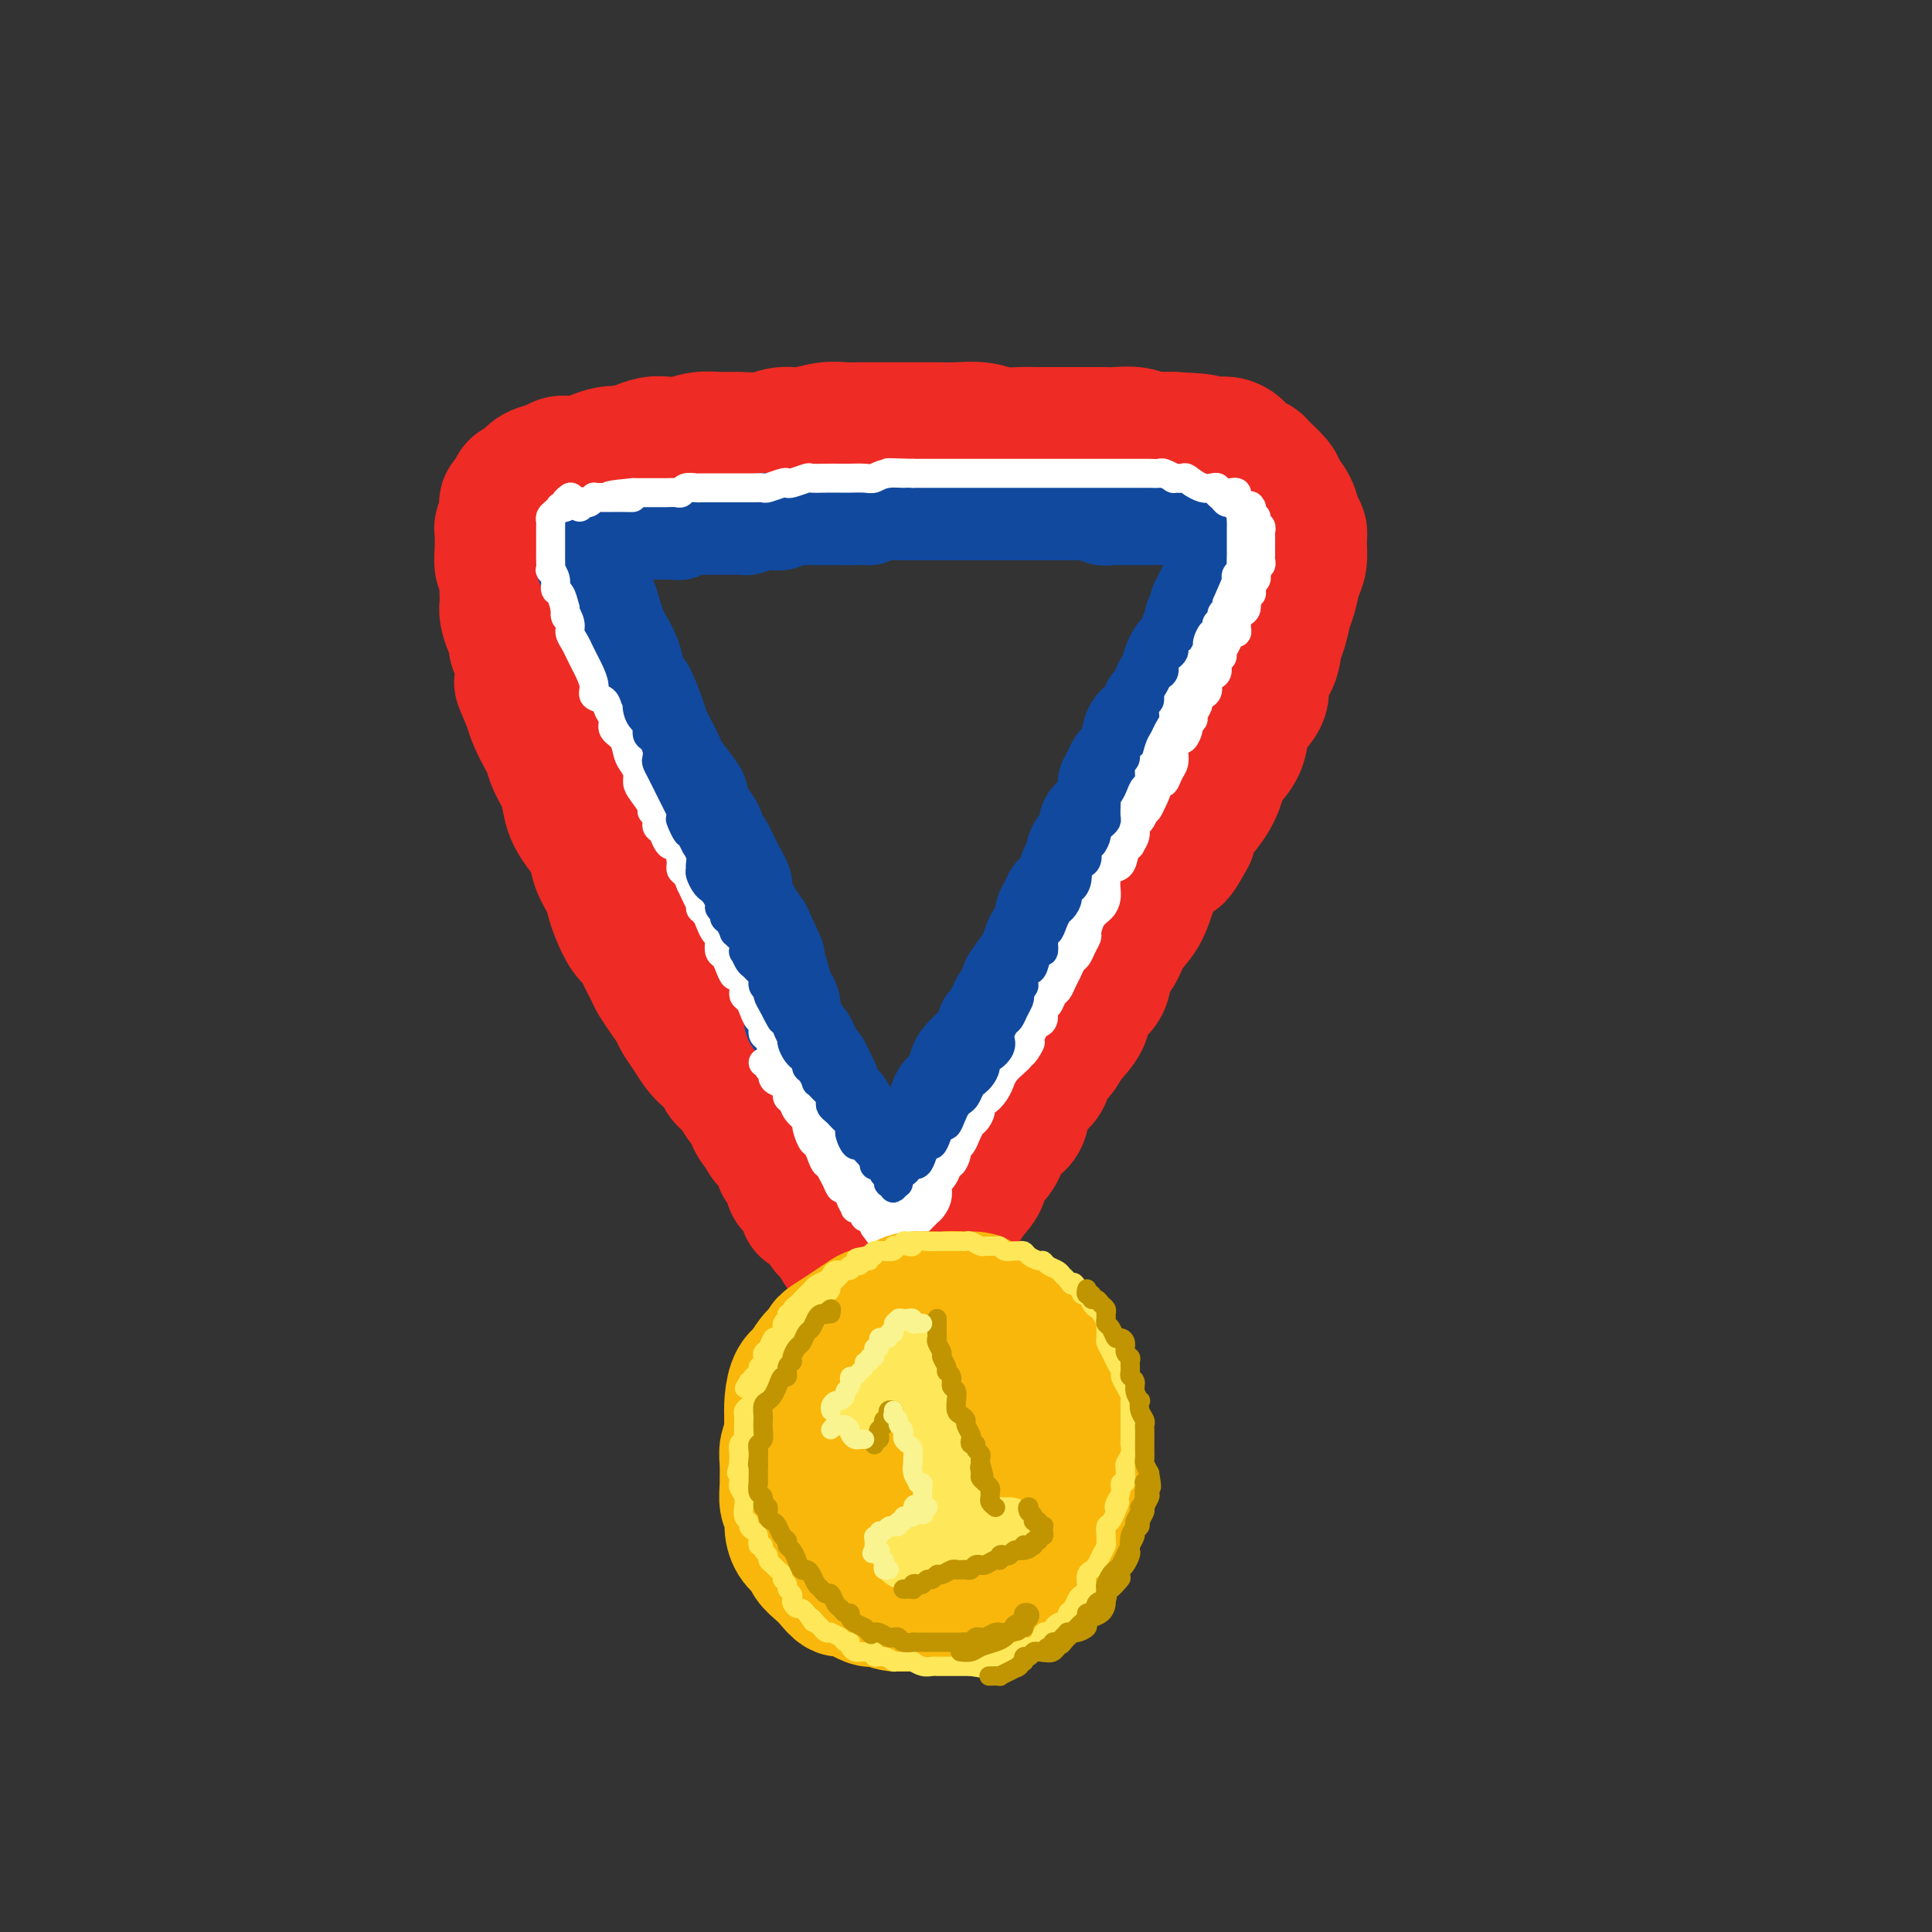 <svg viewBox='0 0 400 400' version='1.1' xmlns='http://www.w3.org/2000/svg' xmlns:xlink='http://www.w3.org/1999/xlink'><rect x="0" y="0" width="400" height="400" fill="#333333" stroke="none"/><g fill='none' stroke='rgb(238,43,36)' stroke-width='28' stroke-linecap='round' stroke-linejoin='round'><path d='M178,263c-0.414,-0.024 -0.828,-0.048 -1,0c-0.172,0.048 -0.102,0.167 0,0c0.102,-0.167 0.234,-0.621 0,-1c-0.234,-0.379 -0.836,-0.683 -1,-1c-0.164,-0.317 0.111,-0.648 0,-1c-0.111,-0.352 -0.607,-0.723 -1,-1c-0.393,-0.277 -0.682,-0.458 -1,-1c-0.318,-0.542 -0.666,-1.446 -1,-2c-0.334,-0.554 -0.654,-0.760 -1,-1c-0.346,-0.240 -0.718,-0.515 -1,-1c-0.282,-0.485 -0.474,-1.181 -1,-2c-0.526,-0.819 -1.385,-1.763 -2,-2c-0.615,-0.237 -0.987,0.232 -1,0c-0.013,-0.232 0.333,-1.167 0,-2c-0.333,-0.833 -1.346,-1.566 -2,-2c-0.654,-0.434 -0.948,-0.571 -1,-1c-0.052,-0.429 0.137,-1.150 0,-2c-0.137,-0.850 -0.600,-1.827 -1,-2c-0.400,-0.173 -0.736,0.459 -1,0c-0.264,-0.459 -0.456,-2.008 -1,-3c-0.544,-0.992 -1.441,-1.426 -2,-2c-0.559,-0.574 -0.779,-1.287 -1,-2'/><path d='M158,234c-3.209,-4.475 -1.231,-1.163 -1,-1c0.231,0.163 -1.285,-2.824 -2,-4c-0.715,-1.176 -0.628,-0.542 -1,-1c-0.372,-0.458 -1.202,-2.009 -2,-3c-0.798,-0.991 -1.564,-1.423 -2,-2c-0.436,-0.577 -0.540,-1.299 -1,-2c-0.460,-0.701 -1.274,-1.380 -2,-2c-0.726,-0.620 -1.363,-1.180 -2,-2c-0.637,-0.820 -1.274,-1.901 -2,-3c-0.726,-1.099 -1.541,-2.218 -2,-3c-0.459,-0.782 -0.561,-1.228 -1,-2c-0.439,-0.772 -1.216,-1.870 -2,-3c-0.784,-1.130 -1.575,-2.293 -2,-3c-0.425,-0.707 -0.485,-0.959 -1,-2c-0.515,-1.041 -1.486,-2.873 -2,-4c-0.514,-1.127 -0.570,-1.550 -1,-2c-0.430,-0.450 -1.232,-0.927 -2,-2c-0.768,-1.073 -1.500,-2.741 -2,-4c-0.500,-1.259 -0.767,-2.108 -1,-3c-0.233,-0.892 -0.433,-1.828 -1,-3c-0.567,-1.172 -1.500,-2.581 -2,-4c-0.500,-1.419 -0.567,-2.847 -1,-4c-0.433,-1.153 -1.233,-2.030 -2,-3c-0.767,-0.970 -1.501,-2.032 -2,-3c-0.499,-0.968 -0.763,-1.843 -1,-3c-0.237,-1.157 -0.449,-2.596 -1,-4c-0.551,-1.404 -1.443,-2.774 -2,-4c-0.557,-1.226 -0.778,-2.308 -1,-3c-0.222,-0.692 -0.444,-0.994 -1,-2c-0.556,-1.006 -1.444,-2.716 -2,-4c-0.556,-1.284 -0.778,-2.142 -1,-3'/><path d='M110,146c-3.312,-7.806 -1.590,-3.821 -1,-3c0.590,0.821 0.050,-1.522 0,-3c-0.050,-1.478 0.389,-2.090 0,-3c-0.389,-0.910 -1.607,-2.117 -2,-3c-0.393,-0.883 0.038,-1.443 0,-2c-0.038,-0.557 -0.546,-1.111 -1,-2c-0.454,-0.889 -0.853,-2.112 -1,-3c-0.147,-0.888 -0.043,-1.440 0,-2c0.043,-0.560 0.026,-1.128 0,-2c-0.026,-0.872 -0.060,-2.049 0,-3c0.060,-0.951 0.212,-1.677 0,-2c-0.212,-0.323 -0.790,-0.243 -1,-1c-0.210,-0.757 -0.053,-2.352 0,-3c0.053,-0.648 0.000,-0.348 0,-1c-0.000,-0.652 0.052,-2.255 0,-3c-0.052,-0.745 -0.207,-0.632 0,-1c0.207,-0.368 0.776,-1.217 1,-2c0.224,-0.783 0.102,-1.502 0,-2c-0.102,-0.498 -0.182,-0.776 0,-1c0.182,-0.224 0.628,-0.392 1,-1c0.372,-0.608 0.670,-1.654 1,-2c0.330,-0.346 0.694,0.009 1,0c0.306,-0.009 0.556,-0.381 1,-1c0.444,-0.619 1.081,-1.486 2,-2c0.919,-0.514 2.118,-0.676 3,-1c0.882,-0.324 1.447,-0.808 2,-1c0.553,-0.192 1.093,-0.090 2,0c0.907,0.090 2.181,0.168 3,0c0.819,-0.168 1.182,-0.584 2,-1c0.818,-0.416 2.091,-0.833 3,-1c0.909,-0.167 1.455,-0.083 2,0'/><path d='M128,94c3.393,-0.786 3.376,-0.750 4,-1c0.624,-0.250 1.888,-0.785 3,-1c1.112,-0.215 2.070,-0.111 3,0c0.930,0.111 1.830,0.227 3,0c1.170,-0.227 2.609,-0.797 4,-1c1.391,-0.203 2.734,-0.039 4,0c1.266,0.039 2.456,-0.046 4,0c1.544,0.046 3.442,0.223 5,0c1.558,-0.223 2.777,-0.844 4,-1c1.223,-0.156 2.452,0.154 4,0c1.548,-0.154 3.417,-0.773 5,-1c1.583,-0.227 2.881,-0.061 4,0c1.119,0.061 2.060,0.016 3,0c0.940,-0.016 1.881,-0.004 3,0c1.119,0.004 2.417,0.000 4,0c1.583,-0.000 3.452,0.004 5,0c1.548,-0.004 2.777,-0.015 4,0c1.223,0.015 2.442,0.057 4,0c1.558,-0.057 3.457,-0.211 5,0c1.543,0.211 2.732,0.789 4,1c1.268,0.211 2.615,0.057 4,0c1.385,-0.057 2.808,-0.015 4,0c1.192,0.015 2.152,0.004 3,0c0.848,-0.004 1.585,-0.002 3,0c1.415,0.002 3.510,0.004 5,0c1.490,-0.004 2.376,-0.015 3,0c0.624,0.015 0.985,0.057 2,0c1.015,-0.057 2.684,-0.211 4,0c1.316,0.211 2.277,0.788 3,1c0.723,0.212 1.206,0.061 2,0c0.794,-0.061 1.897,-0.030 3,0'/><path d='M243,91c11.391,0.537 3.867,0.878 2,1c-1.867,0.122 1.922,0.025 4,0c2.078,-0.025 2.445,0.021 3,0c0.555,-0.021 1.298,-0.110 2,0c0.702,0.110 1.362,0.418 2,1c0.638,0.582 1.255,1.440 2,2c0.745,0.560 1.618,0.824 2,1c0.382,0.176 0.273,0.263 1,1c0.727,0.737 2.290,2.123 3,3c0.710,0.877 0.568,1.244 1,2c0.432,0.756 1.437,1.900 2,3c0.563,1.100 0.684,2.155 1,3c0.316,0.845 0.828,1.479 1,2c0.172,0.521 0.005,0.928 0,2c-0.005,1.072 0.154,2.808 0,4c-0.154,1.192 -0.619,1.840 -1,3c-0.381,1.160 -0.678,2.831 -1,4c-0.322,1.169 -0.669,1.834 -1,3c-0.331,1.166 -0.646,2.832 -1,4c-0.354,1.168 -0.746,1.839 -1,3c-0.254,1.161 -0.369,2.813 -1,4c-0.631,1.187 -1.778,1.909 -2,3c-0.222,1.091 0.480,2.550 0,4c-0.480,1.450 -2.141,2.890 -3,4c-0.859,1.110 -0.914,1.889 -1,3c-0.086,1.111 -0.201,2.555 -1,4c-0.799,1.445 -2.280,2.890 -3,4c-0.720,1.110 -0.677,1.885 -1,3c-0.323,1.115 -1.010,2.569 -2,4c-0.990,1.431 -2.283,2.837 -3,4c-0.717,1.163 -0.859,2.081 -1,3'/><path d='M246,173c-2.845,5.257 -2.457,3.900 -3,4c-0.543,0.100 -2.018,1.658 -3,3c-0.982,1.342 -1.472,2.469 -2,4c-0.528,1.531 -1.095,3.467 -2,5c-0.905,1.533 -2.148,2.664 -3,4c-0.852,1.336 -1.311,2.878 -2,4c-0.689,1.122 -1.606,1.826 -2,3c-0.394,1.174 -0.265,2.818 -1,4c-0.735,1.182 -2.333,1.901 -3,3c-0.667,1.099 -0.401,2.577 -1,4c-0.599,1.423 -2.061,2.789 -3,4c-0.939,1.211 -1.355,2.265 -2,3c-0.645,0.735 -1.519,1.149 -2,2c-0.481,0.851 -0.570,2.139 -1,3c-0.430,0.861 -1.200,1.297 -2,2c-0.800,0.703 -1.631,1.674 -2,3c-0.369,1.326 -0.275,3.008 -1,4c-0.725,0.992 -2.270,1.294 -3,2c-0.730,0.706 -0.646,1.816 -1,3c-0.354,1.184 -1.145,2.443 -2,3c-0.855,0.557 -1.773,0.414 -2,1c-0.227,0.586 0.239,1.903 0,3c-0.239,1.097 -1.181,1.975 -2,3c-0.819,1.025 -1.516,2.196 -2,3c-0.484,0.804 -0.756,1.240 -1,2c-0.244,0.760 -0.461,1.842 -1,3c-0.539,1.158 -1.401,2.390 -2,3c-0.599,0.610 -0.934,0.596 -1,1c-0.066,0.404 0.136,1.224 0,2c-0.136,0.776 -0.610,1.507 -1,2c-0.390,0.493 -0.695,0.746 -1,1'/><path d='M192,264c-8.536,14.401 -2.874,4.905 -1,2c1.874,-2.905 -0.038,0.781 -1,2c-0.962,1.219 -0.975,-0.028 -1,0c-0.025,0.028 -0.063,1.331 0,2c0.063,0.669 0.227,0.704 0,1c-0.227,0.296 -0.844,0.853 -1,1c-0.156,0.147 0.150,-0.115 0,0c-0.150,0.115 -0.757,0.609 -1,1c-0.243,0.391 -0.122,0.679 0,1c0.122,0.321 0.244,0.674 0,1c-0.244,0.326 -0.854,0.624 -1,1c-0.146,0.376 0.172,0.829 0,1c-0.172,0.171 -0.835,0.061 -1,0c-0.165,-0.061 0.167,-0.072 0,0c-0.167,0.072 -0.832,0.226 -1,0c-0.168,-0.226 0.161,-0.834 0,-1c-0.161,-0.166 -0.813,0.109 -1,0c-0.187,-0.109 0.089,-0.603 0,-1c-0.089,-0.397 -0.545,-0.699 -1,-1'/><path d='M182,274c-0.619,-0.475 -0.166,-0.663 0,-1c0.166,-0.337 0.045,-0.821 0,-1c-0.045,-0.179 -0.013,-0.051 0,0c0.013,0.051 0.006,0.026 0,0'/></g>
<g fill='none' stroke='rgb(17,73,159)' stroke-width='20' stroke-linecap='round' stroke-linejoin='round'><path d='M121,117c0.303,-0.085 0.606,-0.169 1,0c0.394,0.169 0.879,0.593 1,1c0.121,0.407 -0.122,0.797 0,1c0.122,0.203 0.610,0.218 1,1c0.390,0.782 0.681,2.329 1,3c0.319,0.671 0.667,0.464 1,1c0.333,0.536 0.653,1.813 1,3c0.347,1.187 0.723,2.283 1,3c0.277,0.717 0.454,1.053 1,2c0.546,0.947 1.459,2.504 2,4c0.541,1.496 0.708,2.929 1,4c0.292,1.071 0.707,1.779 1,2c0.293,0.221 0.464,-0.046 1,1c0.536,1.046 1.437,3.405 2,5c0.563,1.595 0.788,2.427 1,3c0.212,0.573 0.410,0.887 1,2c0.590,1.113 1.572,3.025 2,4c0.428,0.975 0.304,1.012 1,2c0.696,0.988 2.214,2.927 3,4c0.786,1.073 0.840,1.279 1,2c0.160,0.721 0.427,1.956 1,3c0.573,1.044 1.454,1.898 2,3c0.546,1.102 0.758,2.453 1,3c0.242,0.547 0.516,0.289 1,1c0.484,0.711 1.179,2.392 2,4c0.821,1.608 1.766,3.142 2,4c0.234,0.858 -0.245,1.039 0,2c0.245,0.961 1.213,2.703 2,4c0.787,1.297 1.394,2.148 2,3'/><path d='M158,192c5.692,11.912 1.423,4.193 0,2c-1.423,-2.193 0.001,1.140 1,3c0.999,1.860 1.573,2.246 2,3c0.427,0.754 0.706,1.874 1,3c0.294,1.126 0.604,2.256 1,3c0.396,0.744 0.880,1.102 1,2c0.120,0.898 -0.122,2.337 0,3c0.122,0.663 0.610,0.549 1,1c0.390,0.451 0.682,1.468 1,2c0.318,0.532 0.662,0.579 1,1c0.338,0.421 0.668,1.216 1,2c0.332,0.784 0.664,1.557 1,2c0.336,0.443 0.677,0.556 1,1c0.323,0.444 0.629,1.218 1,2c0.371,0.782 0.806,1.571 1,2c0.194,0.429 0.147,0.499 0,1c-0.147,0.501 -0.395,1.433 0,2c0.395,0.567 1.433,0.771 2,1c0.567,0.229 0.663,0.485 1,1c0.337,0.515 0.916,1.290 1,2c0.084,0.710 -0.328,1.355 0,2c0.328,0.645 1.394,1.291 2,2c0.606,0.709 0.750,1.483 1,2c0.250,0.517 0.606,0.779 1,1c0.394,0.221 0.827,0.402 1,1c0.173,0.598 0.085,1.613 0,2c-0.085,0.387 -0.166,0.145 0,0c0.166,-0.145 0.581,-0.194 1,0c0.419,0.194 0.844,0.629 1,1c0.156,0.371 0.045,0.677 0,1c-0.045,0.323 -0.022,0.661 0,1'/><path d='M183,244c3.182,5.049 1.637,1.171 1,0c-0.637,-1.171 -0.368,0.364 0,1c0.368,0.636 0.834,0.373 1,0c0.166,-0.373 0.033,-0.855 0,-1c-0.033,-0.145 0.034,0.049 0,0c-0.034,-0.049 -0.168,-0.341 0,-1c0.168,-0.659 0.637,-1.686 1,-2c0.363,-0.314 0.618,0.086 1,0c0.382,-0.086 0.890,-0.656 1,-1c0.110,-0.344 -0.177,-0.460 0,-1c0.177,-0.540 0.820,-1.505 1,-2c0.180,-0.495 -0.102,-0.522 0,-1c0.102,-0.478 0.587,-1.409 1,-2c0.413,-0.591 0.754,-0.844 1,-1c0.246,-0.156 0.398,-0.215 1,-1c0.602,-0.785 1.653,-2.297 2,-3c0.347,-0.703 -0.010,-0.597 0,-1c0.010,-0.403 0.387,-1.316 1,-2c0.613,-0.684 1.463,-1.140 2,-2c0.537,-0.860 0.760,-2.122 1,-3c0.240,-0.878 0.497,-1.370 1,-2c0.503,-0.630 1.252,-1.399 2,-2c0.748,-0.601 1.496,-1.034 2,-2c0.504,-0.966 0.765,-2.463 1,-3c0.235,-0.537 0.444,-0.113 1,-1c0.556,-0.887 1.457,-3.085 2,-4c0.543,-0.915 0.726,-0.547 1,-1c0.274,-0.453 0.637,-1.726 1,-3'/><path d='M209,203c4.429,-6.697 2.501,-2.939 2,-2c-0.501,0.939 0.425,-0.942 1,-2c0.575,-1.058 0.798,-1.295 1,-2c0.202,-0.705 0.382,-1.880 1,-3c0.618,-1.120 1.675,-2.186 2,-3c0.325,-0.814 -0.082,-1.377 0,-2c0.082,-0.623 0.652,-1.306 1,-2c0.348,-0.694 0.473,-1.398 1,-2c0.527,-0.602 1.455,-1.101 2,-2c0.545,-0.899 0.706,-2.198 1,-3c0.294,-0.802 0.722,-1.107 1,-2c0.278,-0.893 0.407,-2.374 1,-3c0.593,-0.626 1.651,-0.398 2,-1c0.349,-0.602 -0.013,-2.034 0,-3c0.013,-0.966 0.399,-1.466 1,-2c0.601,-0.534 1.418,-1.103 2,-2c0.582,-0.897 0.928,-2.121 1,-3c0.072,-0.879 -0.131,-1.413 0,-2c0.131,-0.587 0.595,-1.227 1,-2c0.405,-0.773 0.752,-1.678 1,-2c0.248,-0.322 0.399,-0.061 1,-1c0.601,-0.939 1.654,-3.076 2,-4c0.346,-0.924 -0.013,-0.633 0,-1c0.013,-0.367 0.399,-1.393 1,-2c0.601,-0.607 1.418,-0.795 2,-1c0.582,-0.205 0.929,-0.426 1,-1c0.071,-0.574 -0.133,-1.502 0,-2c0.133,-0.498 0.603,-0.566 1,-1c0.397,-0.434 0.722,-1.232 1,-2c0.278,-0.768 0.508,-1.505 1,-2c0.492,-0.495 1.246,-0.747 2,-1'/><path d='M243,140c5.288,-10.108 1.507,-3.879 0,-2c-1.507,1.879 -0.740,-0.591 0,-2c0.740,-1.409 1.452,-1.757 2,-2c0.548,-0.243 0.930,-0.380 1,-1c0.070,-0.620 -0.173,-1.723 0,-2c0.173,-0.277 0.763,0.273 1,0c0.237,-0.273 0.120,-1.368 0,-2c-0.120,-0.632 -0.243,-0.800 0,-1c0.243,-0.200 0.854,-0.431 1,-1c0.146,-0.569 -0.171,-1.476 0,-2c0.171,-0.524 0.829,-0.665 1,-1c0.171,-0.335 -0.147,-0.863 0,-1c0.147,-0.137 0.757,0.118 1,0c0.243,-0.118 0.118,-0.610 0,-1c-0.118,-0.390 -0.228,-0.678 0,-1c0.228,-0.322 0.793,-0.677 1,-1c0.207,-0.323 0.055,-0.615 0,-1c-0.055,-0.385 -0.015,-0.862 0,-1c0.015,-0.138 0.004,0.065 0,0c-0.004,-0.065 -0.001,-0.397 0,-1c0.001,-0.603 0.001,-1.475 0,-2c-0.001,-0.525 -0.003,-0.701 0,-1c0.003,-0.299 0.011,-0.720 0,-1c-0.011,-0.280 -0.041,-0.418 0,-1c0.041,-0.582 0.152,-1.606 0,-2c-0.152,-0.394 -0.566,-0.157 -1,0c-0.434,0.157 -0.887,0.236 -1,0c-0.113,-0.236 0.114,-0.785 0,-1c-0.114,-0.215 -0.569,-0.096 -1,0c-0.431,0.096 -0.837,0.170 -1,0c-0.163,-0.170 -0.081,-0.585 0,-1'/><path d='M247,108c-0.734,-0.249 -0.568,0.130 -1,0c-0.432,-0.130 -1.463,-0.767 -2,-1c-0.537,-0.233 -0.581,-0.062 -1,0c-0.419,0.062 -1.215,0.017 -2,0c-0.785,-0.017 -1.561,-0.004 -2,0c-0.439,0.004 -0.540,0.001 -1,0c-0.460,-0.001 -1.278,0.001 -2,0c-0.722,-0.001 -1.348,-0.004 -2,0c-0.652,0.004 -1.328,0.015 -2,0c-0.672,-0.015 -1.338,-0.057 -2,0c-0.662,0.057 -1.318,0.211 -2,0c-0.682,-0.211 -1.390,-0.789 -2,-1c-0.610,-0.211 -1.121,-0.057 -2,0c-0.879,0.057 -2.126,0.015 -3,0c-0.874,-0.015 -1.374,-0.004 -2,0c-0.626,0.004 -1.379,0.001 -2,0c-0.621,-0.001 -1.110,-0.000 -2,0c-0.890,0.000 -2.180,0.000 -3,0c-0.820,-0.000 -1.168,-0.000 -2,0c-0.832,0.000 -2.147,0.000 -3,0c-0.853,-0.000 -1.242,-0.000 -2,0c-0.758,0.000 -1.883,-0.000 -3,0c-1.117,0.000 -2.224,0.000 -3,0c-0.776,-0.000 -1.219,-0.000 -2,0c-0.781,0.000 -1.899,0.000 -3,0c-1.101,-0.000 -2.186,-0.001 -3,0c-0.814,0.001 -1.359,0.003 -2,0c-0.641,-0.003 -1.378,-0.011 -2,0c-0.622,0.011 -1.129,0.041 -2,0c-0.871,-0.041 -2.106,-0.155 -3,0c-0.894,0.155 -1.447,0.577 -2,1'/><path d='M180,107c-11.162,-0.155 -5.569,-0.041 -4,0c1.569,0.041 -0.888,0.010 -2,0c-1.112,-0.010 -0.878,0.001 -2,0c-1.122,-0.001 -3.599,-0.014 -5,0c-1.401,0.014 -1.725,0.055 -2,0c-0.275,-0.055 -0.501,-0.207 -1,0c-0.499,0.207 -1.271,0.773 -2,1c-0.729,0.227 -1.415,0.113 -2,0c-0.585,-0.113 -1.067,-0.226 -2,0c-0.933,0.226 -2.315,0.793 -3,1c-0.685,0.207 -0.674,0.056 -1,0c-0.326,-0.056 -0.990,-0.015 -2,0c-1.010,0.015 -2.367,0.004 -3,0c-0.633,-0.004 -0.542,-0.002 -1,0c-0.458,0.002 -1.466,0.004 -2,0c-0.534,-0.004 -0.595,-0.015 -1,0c-0.405,0.015 -1.154,0.057 -2,0c-0.846,-0.057 -1.789,-0.211 -2,0c-0.211,0.211 0.309,0.789 0,1c-0.309,0.211 -1.448,0.057 -2,0c-0.552,-0.057 -0.516,-0.015 -1,0c-0.484,0.015 -1.487,0.003 -2,0c-0.513,-0.003 -0.537,0.003 -1,0c-0.463,-0.003 -1.367,-0.015 -2,0c-0.633,0.015 -0.995,0.057 -1,0c-0.005,-0.057 0.349,-0.211 0,0c-0.349,0.211 -1.400,0.789 -2,1c-0.600,0.211 -0.748,0.057 -1,0c-0.252,-0.057 -0.606,-0.015 -1,0c-0.394,0.015 -0.827,0.004 -1,0c-0.173,-0.004 -0.087,-0.002 0,0'/><path d='M127,111c-8.377,0.559 -2.819,-0.042 -1,0c1.819,0.042 -0.100,0.728 -1,1c-0.900,0.272 -0.781,0.129 -1,0c-0.219,-0.129 -0.777,-0.245 -1,0c-0.223,0.245 -0.112,0.850 0,1c0.112,0.150 0.226,-0.156 0,0c-0.226,0.156 -0.792,0.773 -1,1c-0.208,0.227 -0.060,0.065 0,0c0.060,-0.065 0.030,-0.032 0,0'/></g>
<g fill='none' stroke='rgb(255,255,255)' stroke-width='6' stroke-linecap='round' stroke-linejoin='round'><path d='M118,103c0.122,-0.083 0.244,-0.167 0,0c-0.244,0.167 -0.853,0.584 -1,1c-0.147,0.416 0.167,0.833 0,1c-0.167,0.167 -0.815,0.086 -1,0c-0.185,-0.086 0.094,-0.177 0,0c-0.094,0.177 -0.561,0.621 -1,1c-0.439,0.379 -0.850,0.694 -1,1c-0.150,0.306 -0.040,0.603 0,1c0.040,0.397 0.011,0.894 0,1c-0.011,0.106 -0.003,-0.179 0,0c0.003,0.179 0.001,0.821 0,1c-0.001,0.179 -0.000,-0.107 0,0c0.000,0.107 0.000,0.606 0,1c-0.000,0.394 -0.000,0.681 0,1c0.000,0.319 0.000,0.668 0,1c-0.000,0.332 -0.001,0.648 0,1c0.001,0.352 0.004,0.741 0,1c-0.004,0.259 -0.016,0.388 0,1c0.016,0.612 0.060,1.707 0,2c-0.060,0.293 -0.223,-0.214 0,0c0.223,0.214 0.833,1.150 1,2c0.167,0.850 -0.109,1.613 0,2c0.109,0.387 0.603,0.396 1,1c0.397,0.604 0.699,1.802 1,3'/><path d='M117,126c0.400,3.070 -0.100,1.245 0,1c0.100,-0.245 0.800,1.089 1,2c0.200,0.911 -0.102,1.398 0,2c0.102,0.602 0.606,1.320 1,2c0.394,0.680 0.678,1.324 1,2c0.322,0.676 0.682,1.385 1,2c0.318,0.615 0.596,1.138 1,2c0.404,0.862 0.936,2.065 1,3c0.064,0.935 -0.338,1.602 0,2c0.338,0.398 1.418,0.528 2,1c0.582,0.472 0.667,1.285 1,2c0.333,0.715 0.915,1.332 1,2c0.085,0.668 -0.327,1.386 0,2c0.327,0.614 1.394,1.123 2,2c0.606,0.877 0.753,2.120 1,3c0.247,0.880 0.596,1.395 1,2c0.404,0.605 0.864,1.300 1,2c0.136,0.700 -0.051,1.405 0,2c0.051,0.595 0.338,1.081 1,2c0.662,0.919 1.697,2.273 2,3c0.303,0.727 -0.126,0.828 0,1c0.126,0.172 0.807,0.415 1,1c0.193,0.585 -0.103,1.513 0,2c0.103,0.487 0.606,0.532 1,1c0.394,0.468 0.679,1.358 1,2c0.321,0.642 0.677,1.036 1,1c0.323,-0.036 0.611,-0.501 1,0c0.389,0.501 0.877,1.969 1,3c0.123,1.031 -0.121,1.624 0,2c0.121,0.376 0.606,0.536 1,1c0.394,0.464 0.697,1.232 1,2'/><path d='M143,183c4.185,8.953 1.646,2.835 1,1c-0.646,-1.835 0.600,0.611 1,2c0.400,1.389 -0.047,1.720 0,2c0.047,0.280 0.587,0.508 1,1c0.413,0.492 0.698,1.249 1,2c0.302,0.751 0.620,1.496 1,2c0.380,0.504 0.823,0.767 1,1c0.177,0.233 0.089,0.434 0,1c-0.089,0.566 -0.179,1.495 0,2c0.179,0.505 0.626,0.586 1,1c0.374,0.414 0.674,1.162 1,2c0.326,0.838 0.679,1.768 1,2c0.321,0.232 0.611,-0.233 1,0c0.389,0.233 0.877,1.166 1,2c0.123,0.834 -0.121,1.570 0,2c0.121,0.430 0.606,0.553 1,1c0.394,0.447 0.697,1.218 1,2c0.303,0.782 0.605,1.574 1,2c0.395,0.426 0.883,0.485 1,1c0.117,0.515 -0.138,1.486 0,2c0.138,0.514 0.668,0.570 1,1c0.332,0.430 0.467,1.232 1,2c0.533,0.768 1.465,1.500 2,2c0.535,0.500 0.673,0.768 1,1c0.327,0.232 0.843,0.430 1,1c0.157,0.570 -0.046,1.514 0,2c0.046,0.486 0.341,0.514 1,1c0.659,0.486 1.682,1.429 2,2c0.318,0.571 -0.068,0.769 0,1c0.068,0.231 0.591,0.495 1,1c0.409,0.505 0.705,1.253 1,2'/><path d='M169,230c4.124,7.672 1.434,3.351 1,2c-0.434,-1.351 1.389,0.267 2,1c0.611,0.733 0.010,0.581 0,1c-0.010,0.419 0.571,1.408 1,2c0.429,0.592 0.706,0.786 1,1c0.294,0.214 0.605,0.449 1,1c0.395,0.551 0.876,1.417 1,2c0.124,0.583 -0.107,0.881 0,1c0.107,0.119 0.553,0.059 1,0c0.447,-0.059 0.894,-0.117 1,0c0.106,0.117 -0.129,0.409 0,1c0.129,0.591 0.622,1.482 1,2c0.378,0.518 0.641,0.664 1,1c0.359,0.336 0.813,0.863 1,1c0.187,0.137 0.107,-0.117 0,0c-0.107,0.117 -0.241,0.606 0,1c0.241,0.394 0.859,0.693 1,1c0.141,0.307 -0.193,0.621 0,1c0.193,0.379 0.912,0.823 1,1c0.088,0.177 -0.456,0.089 -1,0'/><path d='M182,250c2.167,3.333 1.083,1.667 0,0'/><path d='M158,220c0.454,-0.089 0.908,-0.178 1,0c0.092,0.178 -0.178,0.624 0,1c0.178,0.376 0.803,0.682 1,1c0.197,0.318 -0.035,0.648 0,1c0.035,0.352 0.337,0.727 1,1c0.663,0.273 1.688,0.445 2,1c0.312,0.555 -0.089,1.495 0,2c0.089,0.505 0.668,0.577 1,1c0.332,0.423 0.418,1.198 1,2c0.582,0.802 1.662,1.632 2,2c0.338,0.368 -0.064,0.274 0,1c0.064,0.726 0.596,2.271 1,3c0.404,0.729 0.682,0.643 1,1c0.318,0.357 0.677,1.159 1,2c0.323,0.841 0.612,1.722 1,2c0.388,0.278 0.877,-0.045 1,0c0.123,0.045 -0.121,0.460 0,1c0.121,0.540 0.606,1.204 1,2c0.394,0.796 0.698,1.723 1,2c0.302,0.277 0.602,-0.097 1,0c0.398,0.097 0.894,0.666 1,1c0.106,0.334 -0.178,0.432 0,1c0.178,0.568 0.817,1.606 1,2c0.183,0.394 -0.092,0.143 0,0c0.092,-0.143 0.550,-0.179 1,0c0.450,0.179 0.891,0.573 1,1c0.109,0.427 -0.115,0.888 0,1c0.115,0.112 0.569,-0.124 1,0c0.431,0.124 0.837,0.607 1,1c0.163,0.393 0.081,0.697 0,1'/><path d='M181,254c3.736,5.260 1.574,1.409 1,0c-0.574,-1.409 0.438,-0.377 1,0c0.562,0.377 0.675,0.098 1,0c0.325,-0.098 0.862,-0.015 1,0c0.138,0.015 -0.122,-0.037 0,0c0.122,0.037 0.625,0.163 1,0c0.375,-0.163 0.621,-0.616 1,-1c0.379,-0.384 0.889,-0.698 1,-1c0.111,-0.302 -0.177,-0.592 0,-1c0.177,-0.408 0.821,-0.935 1,-1c0.179,-0.065 -0.106,0.333 0,0c0.106,-0.333 0.602,-1.398 1,-2c0.398,-0.602 0.699,-0.742 1,-1c0.301,-0.258 0.602,-0.633 1,-1c0.398,-0.367 0.894,-0.724 1,-1c0.106,-0.276 -0.178,-0.469 0,-1c0.178,-0.531 0.817,-1.399 1,-2c0.183,-0.601 -0.092,-0.934 0,-1c0.092,-0.066 0.550,0.137 1,0c0.450,-0.137 0.891,-0.613 1,-1c0.109,-0.387 -0.115,-0.685 0,-1c0.115,-0.315 0.570,-0.648 1,-1c0.430,-0.352 0.836,-0.724 1,-1c0.164,-0.276 0.085,-0.455 0,-1c-0.085,-0.545 -0.177,-1.454 0,-2c0.177,-0.546 0.622,-0.727 1,-1c0.378,-0.273 0.689,-0.636 1,-1'/><path d='M200,232c2.195,-3.594 1.184,-2.080 1,-2c-0.184,0.080 0.461,-1.273 1,-2c0.539,-0.727 0.971,-0.828 1,-1c0.029,-0.172 -0.347,-0.416 0,-1c0.347,-0.584 1.416,-1.507 2,-2c0.584,-0.493 0.684,-0.555 1,-1c0.316,-0.445 0.849,-1.274 1,-2c0.151,-0.726 -0.081,-1.349 0,-2c0.081,-0.651 0.473,-1.329 1,-2c0.527,-0.671 1.188,-1.335 2,-2c0.812,-0.665 1.776,-1.333 2,-2c0.224,-0.667 -0.290,-1.334 0,-2c0.290,-0.666 1.386,-1.332 2,-2c0.614,-0.668 0.746,-1.338 1,-2c0.254,-0.662 0.631,-1.314 1,-2c0.369,-0.686 0.729,-1.405 1,-2c0.271,-0.595 0.453,-1.065 1,-2c0.547,-0.935 1.461,-2.333 2,-3c0.539,-0.667 0.704,-0.601 1,-1c0.296,-0.399 0.723,-1.261 1,-2c0.277,-0.739 0.403,-1.354 1,-2c0.597,-0.646 1.665,-1.324 2,-2c0.335,-0.676 -0.064,-1.350 0,-2c0.064,-0.650 0.591,-1.276 1,-2c0.409,-0.724 0.701,-1.545 1,-2c0.299,-0.455 0.605,-0.545 1,-1c0.395,-0.455 0.879,-1.274 1,-2c0.121,-0.726 -0.122,-1.360 0,-2c0.122,-0.640 0.610,-1.288 1,-2c0.390,-0.712 0.683,-1.489 1,-2c0.317,-0.511 0.659,-0.755 1,-1'/><path d='M232,175c5.113,-9.175 1.895,-3.613 1,-2c-0.895,1.613 0.533,-0.724 1,-2c0.467,-1.276 -0.029,-1.491 0,-2c0.029,-0.509 0.581,-1.310 1,-2c0.419,-0.690 0.704,-1.268 1,-2c0.296,-0.732 0.604,-1.617 1,-2c0.396,-0.383 0.880,-0.262 1,-1c0.120,-0.738 -0.123,-2.333 0,-3c0.123,-0.667 0.611,-0.405 1,-1c0.389,-0.595 0.678,-2.046 1,-3c0.322,-0.954 0.678,-1.410 1,-2c0.322,-0.590 0.611,-1.312 1,-2c0.389,-0.688 0.877,-1.340 1,-2c0.123,-0.660 -0.121,-1.328 0,-2c0.121,-0.672 0.606,-1.350 1,-2c0.394,-0.650 0.697,-1.274 1,-2c0.303,-0.726 0.606,-1.555 1,-2c0.394,-0.445 0.880,-0.504 1,-1c0.120,-0.496 -0.126,-1.427 0,-2c0.126,-0.573 0.625,-0.788 1,-1c0.375,-0.212 0.626,-0.420 1,-1c0.374,-0.580 0.871,-1.531 1,-2c0.129,-0.469 -0.110,-0.454 0,-1c0.110,-0.546 0.569,-1.652 1,-2c0.431,-0.348 0.832,0.061 1,0c0.168,-0.061 0.101,-0.594 0,-1c-0.101,-0.406 -0.237,-0.686 0,-1c0.237,-0.314 0.847,-0.661 1,-1c0.153,-0.339 -0.151,-0.668 0,-1c0.151,-0.332 0.757,-0.666 1,-1c0.243,-0.334 0.121,-0.667 0,-1'/><path d='M254,125c3.569,-8.217 1.491,-3.760 1,-2c-0.491,1.760 0.604,0.822 1,0c0.396,-0.822 0.092,-1.529 0,-2c-0.092,-0.471 0.028,-0.707 0,-1c-0.028,-0.293 -0.204,-0.643 0,-1c0.204,-0.357 0.787,-0.722 1,-1c0.213,-0.278 0.057,-0.470 0,-1c-0.057,-0.530 -0.015,-1.399 0,-2c0.015,-0.601 0.004,-0.934 0,-1c-0.004,-0.066 -0.001,0.136 0,0c0.001,-0.136 0.000,-0.610 0,-1c-0.000,-0.390 -0.000,-0.697 0,-1c0.000,-0.303 -0.000,-0.602 0,-1c0.000,-0.398 0.000,-0.894 0,-1c-0.000,-0.106 -0.000,0.179 0,0c0.000,-0.179 0.001,-0.821 0,-1c-0.001,-0.179 -0.004,0.106 0,0c0.004,-0.106 0.016,-0.602 0,-1c-0.016,-0.398 -0.060,-0.699 0,-1c0.060,-0.301 0.223,-0.602 0,-1c-0.223,-0.398 -0.833,-0.894 -1,-1c-0.167,-0.106 0.109,0.179 0,0c-0.109,-0.179 -0.603,-0.822 -1,-1c-0.397,-0.178 -0.697,0.110 -1,0c-0.303,-0.110 -0.609,-0.617 -1,-1c-0.391,-0.383 -0.869,-0.642 -1,-1c-0.131,-0.358 0.084,-0.814 0,-1c-0.084,-0.186 -0.466,-0.101 -1,0c-0.534,0.101 -1.221,0.220 -2,0c-0.779,-0.220 -1.651,-0.777 -2,-1c-0.349,-0.223 -0.174,-0.111 0,0'/><path d='M247,100c-1.870,-1.460 -1.547,-1.109 -2,-1c-0.453,0.109 -1.684,-0.023 -2,0c-0.316,0.023 0.282,0.202 0,0c-0.282,-0.202 -1.445,-0.786 -2,-1c-0.555,-0.214 -0.501,-0.057 -1,0c-0.499,0.057 -1.551,0.015 -2,0c-0.449,-0.015 -0.296,-0.004 -1,0c-0.704,0.004 -2.264,0.001 -3,0c-0.736,-0.001 -0.648,-0.000 -1,0c-0.352,0.000 -1.144,0.000 -2,0c-0.856,-0.000 -1.776,-0.000 -2,0c-0.224,0.000 0.248,0.000 0,0c-0.248,-0.000 -1.218,-0.000 -2,0c-0.782,0.000 -1.378,0.000 -2,0c-0.622,-0.000 -1.270,-0.000 -2,0c-0.730,0.000 -1.542,0.000 -2,0c-0.458,-0.000 -0.564,-0.000 -1,0c-0.436,0.000 -1.204,0.000 -2,0c-0.796,-0.000 -1.620,-0.000 -2,0c-0.380,0.000 -0.314,0.000 -1,0c-0.686,-0.000 -2.122,-0.000 -3,0c-0.878,0.000 -1.198,0.000 -2,0c-0.802,-0.000 -2.088,-0.000 -3,0c-0.912,0.000 -1.452,0.000 -2,0c-0.548,-0.000 -1.106,-0.000 -2,0c-0.894,0.000 -2.126,0.000 -3,0c-0.874,-0.000 -1.392,-0.000 -2,0c-0.608,0.000 -1.307,0.000 -2,0c-0.693,0.000 -1.379,-0.000 -2,0c-0.621,0.000 -1.177,0.000 -2,0c-0.823,0.000 -1.911,0.000 -3,0'/><path d='M189,98c-9.287,-0.293 -3.503,-0.026 -2,0c1.503,0.026 -1.273,-0.189 -3,0c-1.727,0.189 -2.404,0.783 -3,1c-0.596,0.217 -1.109,0.058 -2,0c-0.891,-0.058 -2.159,-0.017 -3,0c-0.841,0.017 -1.255,0.008 -2,0c-0.745,-0.008 -1.821,-0.016 -3,0c-1.179,0.016 -2.460,0.056 -3,0c-0.540,-0.056 -0.337,-0.207 -1,0c-0.663,0.207 -2.190,0.774 -3,1c-0.810,0.226 -0.901,0.113 -1,0c-0.099,-0.113 -0.204,-0.226 -1,0c-0.796,0.226 -2.282,0.793 -3,1c-0.718,0.207 -0.668,0.056 -1,0c-0.332,-0.056 -1.045,-0.015 -2,0c-0.955,0.015 -2.153,0.004 -3,0c-0.847,-0.004 -1.344,-0.001 -2,0c-0.656,0.001 -1.470,0.001 -2,0c-0.530,-0.001 -0.776,-0.001 -1,0c-0.224,0.001 -0.428,0.004 -1,0c-0.572,-0.004 -1.514,-0.015 -2,0c-0.486,0.015 -0.515,0.057 -1,0c-0.485,-0.057 -1.425,-0.211 -2,0c-0.575,0.211 -0.783,0.789 -1,1c-0.217,0.211 -0.442,0.057 -1,0c-0.558,-0.057 -1.449,-0.015 -2,0c-0.551,0.015 -0.764,0.004 -1,0c-0.236,-0.004 -0.496,-0.001 -1,0c-0.504,0.001 -1.251,0.000 -2,0c-0.749,-0.000 -1.500,-0.000 -2,0c-0.500,0.000 -0.750,0.000 -1,0'/><path d='M131,102c-9.172,0.845 -3.102,0.959 -1,1c2.102,0.041 0.234,0.011 -1,0c-1.234,-0.011 -1.836,-0.003 -2,0c-0.164,0.003 0.110,0.001 0,0c-0.110,-0.001 -0.603,-0.001 -1,0c-0.397,0.001 -0.698,0.004 -1,0c-0.302,-0.004 -0.606,-0.015 -1,0c-0.394,0.015 -0.880,0.056 -1,0c-0.120,-0.056 0.126,-0.207 0,0c-0.126,0.207 -0.622,0.774 -1,1c-0.378,0.226 -0.637,0.112 -1,0c-0.363,-0.112 -0.828,-0.223 -1,0c-0.172,0.223 -0.049,0.778 0,1c0.049,0.222 0.025,0.111 0,0'/><path d='M187,257c0.453,0.120 0.905,0.239 1,0c0.095,-0.239 -0.168,-0.838 0,-1c0.168,-0.162 0.766,0.111 1,0c0.234,-0.111 0.104,-0.607 0,-1c-0.104,-0.393 -0.183,-0.682 0,-1c0.183,-0.318 0.627,-0.665 1,-1c0.373,-0.335 0.674,-0.657 1,-1c0.326,-0.343 0.675,-0.708 1,-1c0.325,-0.292 0.626,-0.511 1,-1c0.374,-0.489 0.822,-1.248 1,-2c0.178,-0.752 0.085,-1.498 0,-2c-0.085,-0.502 -0.164,-0.760 0,-1c0.164,-0.240 0.570,-0.463 1,-1c0.430,-0.537 0.885,-1.387 1,-2c0.115,-0.613 -0.110,-0.990 0,-1c0.110,-0.010 0.554,0.345 1,0c0.446,-0.345 0.893,-1.392 1,-2c0.107,-0.608 -0.126,-0.778 0,-1c0.126,-0.222 0.612,-0.496 1,-1c0.388,-0.504 0.678,-1.239 1,-2c0.322,-0.761 0.677,-1.547 1,-2c0.323,-0.453 0.615,-0.572 1,-1c0.385,-0.428 0.864,-1.166 1,-2c0.136,-0.834 -0.069,-1.763 0,-2c0.069,-0.237 0.413,0.218 1,0c0.587,-0.218 1.418,-1.109 2,-2c0.582,-0.891 0.916,-1.783 1,-2c0.084,-0.217 -0.080,0.241 0,0c0.080,-0.241 0.406,-1.180 1,-2c0.594,-0.820 1.455,-1.520 2,-2c0.545,-0.480 0.772,-0.740 1,-1'/><path d='M211,219c3.952,-5.992 1.832,-1.973 1,-1c-0.832,0.973 -0.377,-1.100 0,-2c0.377,-0.900 0.675,-0.626 1,-1c0.325,-0.374 0.679,-1.394 1,-2c0.321,-0.606 0.611,-0.796 1,-1c0.389,-0.204 0.878,-0.421 1,-1c0.122,-0.579 -0.122,-1.520 0,-2c0.122,-0.480 0.610,-0.498 1,-1c0.390,-0.502 0.682,-1.486 1,-2c0.318,-0.514 0.663,-0.557 1,-1c0.337,-0.443 0.667,-1.287 1,-2c0.333,-0.713 0.667,-1.294 1,-2c0.333,-0.706 0.663,-1.535 1,-2c0.337,-0.465 0.681,-0.565 1,-1c0.319,-0.435 0.614,-1.205 1,-2c0.386,-0.795 0.864,-1.617 1,-2c0.136,-0.383 -0.068,-0.329 0,-1c0.068,-0.671 0.410,-2.066 1,-3c0.590,-0.934 1.428,-1.406 2,-2c0.572,-0.594 0.878,-1.309 1,-2c0.122,-0.691 0.060,-1.358 0,-2c-0.060,-0.642 -0.117,-1.258 0,-2c0.117,-0.742 0.409,-1.609 1,-2c0.591,-0.391 1.483,-0.307 2,-1c0.517,-0.693 0.660,-2.165 1,-3c0.340,-0.835 0.879,-1.035 1,-1c0.121,0.035 -0.175,0.305 0,0c0.175,-0.305 0.820,-1.185 1,-2c0.180,-0.815 -0.105,-1.566 0,-2c0.105,-0.434 0.602,-0.553 1,-1c0.398,-0.447 0.699,-1.224 1,-2'/><path d='M237,168c4.262,-8.079 1.915,-2.776 1,-1c-0.915,1.776 -0.400,0.025 0,-1c0.400,-1.025 0.685,-1.324 1,-2c0.315,-0.676 0.659,-1.729 1,-2c0.341,-0.271 0.679,0.241 1,0c0.321,-0.241 0.625,-1.235 1,-2c0.375,-0.765 0.821,-1.299 1,-2c0.179,-0.701 0.090,-1.568 0,-2c-0.090,-0.432 -0.183,-0.430 0,-1c0.183,-0.570 0.642,-1.711 1,-2c0.358,-0.289 0.617,0.274 1,0c0.383,-0.274 0.891,-1.387 1,-2c0.109,-0.613 -0.182,-0.728 0,-1c0.182,-0.272 0.836,-0.703 1,-1c0.164,-0.297 -0.162,-0.460 0,-1c0.162,-0.540 0.813,-1.458 1,-2c0.187,-0.542 -0.091,-0.709 0,-1c0.091,-0.291 0.550,-0.707 1,-1c0.450,-0.293 0.890,-0.463 1,-1c0.110,-0.537 -0.110,-1.439 0,-2c0.110,-0.561 0.551,-0.779 1,-1c0.449,-0.221 0.908,-0.443 1,-1c0.092,-0.557 -0.183,-1.449 0,-2c0.183,-0.551 0.823,-0.760 1,-1c0.177,-0.240 -0.110,-0.512 0,-1c0.110,-0.488 0.618,-1.191 1,-2c0.382,-0.809 0.638,-1.722 1,-2c0.362,-0.278 0.829,0.080 1,0c0.171,-0.080 0.046,-0.599 0,-1c-0.046,-0.401 -0.013,-0.686 0,-1c0.013,-0.314 0.007,-0.657 0,-1'/><path d='M256,128c2.895,-6.423 0.631,-2.482 0,-1c-0.631,1.482 0.371,0.503 1,0c0.629,-0.503 0.887,-0.530 1,-1c0.113,-0.470 0.082,-1.383 0,-2c-0.082,-0.617 -0.214,-0.939 0,-1c0.214,-0.061 0.776,0.138 1,0c0.224,-0.138 0.112,-0.614 0,-1c-0.112,-0.386 -0.222,-0.681 0,-1c0.222,-0.319 0.778,-0.663 1,-1c0.222,-0.337 0.112,-0.667 0,-1c-0.112,-0.333 -0.226,-0.667 0,-1c0.226,-0.333 0.793,-0.663 1,-1c0.207,-0.337 0.056,-0.682 0,-1c-0.056,-0.318 -0.015,-0.610 0,-1c0.015,-0.390 0.004,-0.878 0,-1c-0.004,-0.122 -0.001,0.121 0,0c0.001,-0.121 -0.000,-0.606 0,-1c0.000,-0.394 0.001,-0.698 0,-1c-0.001,-0.302 -0.004,-0.603 0,-1c0.004,-0.397 0.015,-0.890 0,-1c-0.015,-0.110 -0.057,0.164 0,0c0.057,-0.164 0.212,-0.766 0,-1c-0.212,-0.234 -0.793,-0.100 -1,0c-0.207,0.100 -0.042,0.168 0,0c0.042,-0.168 -0.040,-0.571 0,-1c0.040,-0.429 0.203,-0.885 0,-1c-0.203,-0.115 -0.772,0.110 -1,0c-0.228,-0.110 -0.114,-0.555 0,-1'/><path d='M259,106c-0.323,-1.925 -0.129,-1.236 0,-1c0.129,0.236 0.193,0.021 0,0c-0.193,-0.021 -0.644,0.152 -1,0c-0.356,-0.152 -0.618,-0.629 -1,-1c-0.382,-0.371 -0.886,-0.635 -1,-1c-0.114,-0.365 0.162,-0.829 0,-1c-0.162,-0.171 -0.760,-0.049 -1,0c-0.240,0.049 -0.120,0.024 0,0'/></g>
<g fill='none' stroke='rgb(17,73,159)' stroke-width='6' stroke-linecap='round' stroke-linejoin='round'><path d='M123,120c-0.007,0.341 -0.013,0.682 0,1c0.013,0.318 0.046,0.614 0,1c-0.046,0.386 -0.171,0.863 0,1c0.171,0.137 0.638,-0.066 1,0c0.362,0.066 0.618,0.402 1,1c0.382,0.598 0.891,1.458 1,2c0.109,0.542 -0.182,0.765 0,1c0.182,0.235 0.837,0.482 1,1c0.163,0.518 -0.167,1.307 0,2c0.167,0.693 0.832,1.289 1,2c0.168,0.711 -0.161,1.538 0,2c0.161,0.462 0.813,0.560 1,1c0.187,0.440 -0.090,1.221 0,2c0.090,0.779 0.546,1.556 1,2c0.454,0.444 0.906,0.555 1,1c0.094,0.445 -0.168,1.222 0,2c0.168,0.778 0.767,1.555 1,2c0.233,0.445 0.100,0.557 0,1c-0.100,0.443 -0.168,1.217 0,2c0.168,0.783 0.570,1.574 1,2c0.430,0.426 0.886,0.485 1,1c0.114,0.515 -0.114,1.485 0,2c0.114,0.515 0.569,0.575 1,1c0.431,0.425 0.836,1.216 1,2c0.164,0.784 0.085,1.561 0,2c-0.085,0.439 -0.178,0.540 0,1c0.178,0.460 0.625,1.278 1,2c0.375,0.722 0.678,1.348 1,2c0.322,0.652 0.664,1.329 1,2c0.336,0.671 0.668,1.334 1,2c0.332,0.666 0.666,1.333 1,2'/><path d='M141,168c2.736,7.841 0.574,3.444 0,2c-0.574,-1.444 0.438,0.064 1,1c0.562,0.936 0.672,1.301 1,2c0.328,0.699 0.873,1.732 1,2c0.127,0.268 -0.163,-0.227 0,0c0.163,0.227 0.779,1.178 1,2c0.221,0.822 0.048,1.516 0,2c-0.048,0.484 0.028,0.759 0,1c-0.028,0.241 -0.161,0.450 0,1c0.161,0.550 0.616,1.443 1,2c0.384,0.557 0.695,0.779 1,1c0.305,0.221 0.603,0.441 1,1c0.397,0.559 0.894,1.458 1,2c0.106,0.542 -0.178,0.727 0,1c0.178,0.273 0.817,0.632 1,1c0.183,0.368 -0.092,0.743 0,1c0.092,0.257 0.550,0.396 1,1c0.450,0.604 0.891,1.672 1,2c0.109,0.328 -0.115,-0.086 0,0c0.115,0.086 0.570,0.671 1,1c0.430,0.329 0.836,0.403 1,1c0.164,0.597 0.085,1.718 0,2c-0.085,0.282 -0.176,-0.276 0,0c0.176,0.276 0.621,1.387 1,2c0.379,0.613 0.694,0.728 1,1c0.306,0.272 0.603,0.702 1,1c0.397,0.298 0.894,0.464 1,1c0.106,0.536 -0.178,1.443 0,2c0.178,0.557 0.817,0.765 1,1c0.183,0.235 -0.091,0.496 0,1c0.091,0.504 0.545,1.252 1,2'/><path d='M160,208c3.121,6.289 1.424,2.013 1,1c-0.424,-1.013 0.426,1.239 1,2c0.574,0.761 0.872,0.032 1,0c0.128,-0.032 0.086,0.635 0,1c-0.086,0.365 -0.217,0.430 0,1c0.217,0.570 0.780,1.645 1,2c0.220,0.355 0.096,-0.011 0,0c-0.096,0.011 -0.165,0.398 0,1c0.165,0.602 0.565,1.418 1,2c0.435,0.582 0.904,0.928 1,1c0.096,0.072 -0.180,-0.131 0,0c0.180,0.131 0.818,0.594 1,1c0.182,0.406 -0.092,0.753 0,1c0.092,0.247 0.549,0.395 1,1c0.451,0.605 0.895,1.668 1,2c0.105,0.332 -0.129,-0.066 0,0c0.129,0.066 0.622,0.595 1,1c0.378,0.405 0.640,0.686 1,1c0.360,0.314 0.817,0.662 1,1c0.183,0.338 0.090,0.668 0,1c-0.090,0.332 -0.178,0.666 0,1c0.178,0.334 0.622,0.667 1,1c0.378,0.333 0.689,0.665 1,1c0.311,0.335 0.622,0.672 1,1c0.378,0.328 0.822,0.647 1,1c0.178,0.353 0.089,0.738 0,1c-0.089,0.262 -0.179,0.399 0,1c0.179,0.601 0.625,1.666 1,2c0.375,0.334 0.678,-0.064 1,0c0.322,0.064 0.663,0.590 1,1c0.337,0.410 0.668,0.705 1,1'/><path d='M180,239c3.317,4.962 1.611,1.868 1,1c-0.611,-0.868 -0.126,0.489 0,1c0.126,0.511 -0.106,0.175 0,0c0.106,-0.175 0.551,-0.188 1,0c0.449,0.188 0.904,0.576 1,1c0.096,0.424 -0.167,0.883 0,1c0.167,0.117 0.763,-0.107 1,0c0.237,0.107 0.116,0.547 0,1c-0.116,0.453 -0.227,0.920 0,1c0.227,0.080 0.793,-0.226 1,0c0.207,0.226 0.056,0.984 0,1c-0.056,0.016 -0.016,-0.710 0,-1c0.016,-0.290 0.008,-0.145 0,0'/><path d='M186,245c-0.081,-0.332 -0.161,-0.663 0,-1c0.161,-0.337 0.564,-0.679 1,-1c0.436,-0.321 0.904,-0.620 1,-1c0.096,-0.380 -0.182,-0.839 0,-1c0.182,-0.161 0.822,-0.023 1,0c0.178,0.023 -0.107,-0.069 0,0c0.107,0.069 0.606,0.300 1,0c0.394,-0.300 0.683,-1.132 1,-2c0.317,-0.868 0.662,-1.772 1,-2c0.338,-0.228 0.668,0.220 1,0c0.332,-0.220 0.666,-1.109 1,-2c0.334,-0.891 0.667,-1.783 1,-2c0.333,-0.217 0.667,0.241 1,0c0.333,-0.241 0.667,-1.182 1,-2c0.333,-0.818 0.667,-1.515 1,-2c0.333,-0.485 0.666,-0.759 1,-1c0.334,-0.241 0.668,-0.448 1,-1c0.332,-0.552 0.663,-1.448 1,-2c0.337,-0.552 0.681,-0.759 1,-1c0.319,-0.241 0.615,-0.515 1,-1c0.385,-0.485 0.860,-1.181 1,-2c0.140,-0.819 -0.054,-1.763 0,-2c0.054,-0.237 0.357,0.231 1,0c0.643,-0.231 1.625,-1.160 2,-2c0.375,-0.840 0.142,-1.590 0,-2c-0.142,-0.410 -0.192,-0.481 0,-1c0.192,-0.519 0.626,-1.487 1,-2c0.374,-0.513 0.688,-0.570 1,-1c0.312,-0.430 0.622,-1.231 1,-2c0.378,-0.769 0.822,-1.505 1,-2c0.178,-0.495 0.089,-0.747 0,-1'/><path d='M211,206c0.858,-2.049 1.003,-1.671 1,-2c-0.003,-0.329 -0.155,-1.365 0,-2c0.155,-0.635 0.616,-0.869 1,-1c0.384,-0.131 0.691,-0.158 1,-1c0.309,-0.842 0.622,-2.497 1,-3c0.378,-0.503 0.822,0.147 1,0c0.178,-0.147 0.089,-1.090 0,-2c-0.089,-0.910 -0.179,-1.787 0,-2c0.179,-0.213 0.626,0.239 1,0c0.374,-0.239 0.674,-1.168 1,-2c0.326,-0.832 0.679,-1.566 1,-2c0.321,-0.434 0.612,-0.567 1,-1c0.388,-0.433 0.874,-1.166 1,-2c0.126,-0.834 -0.107,-1.768 0,-2c0.107,-0.232 0.554,0.237 1,0c0.446,-0.237 0.890,-1.180 1,-2c0.110,-0.820 -0.115,-1.516 0,-2c0.115,-0.484 0.569,-0.755 1,-1c0.431,-0.245 0.837,-0.465 1,-1c0.163,-0.535 0.081,-1.386 0,-2c-0.081,-0.614 -0.163,-0.990 0,-1c0.163,-0.010 0.569,0.348 1,0c0.431,-0.348 0.886,-1.402 1,-2c0.114,-0.598 -0.113,-0.742 0,-1c0.113,-0.258 0.566,-0.631 1,-1c0.434,-0.369 0.847,-0.732 1,-1c0.153,-0.268 0.044,-0.439 0,-1c-0.044,-0.561 -0.022,-1.511 0,-2c0.022,-0.489 0.044,-0.516 0,-1c-0.044,-0.484 -0.156,-1.424 0,-2c0.156,-0.576 0.578,-0.788 1,-1'/><path d='M230,163c2.890,-6.787 0.616,-2.255 0,-1c-0.616,1.255 0.427,-0.766 1,-2c0.573,-1.234 0.674,-1.681 1,-2c0.326,-0.319 0.875,-0.509 1,-1c0.125,-0.491 -0.174,-1.282 0,-2c0.174,-0.718 0.820,-1.362 1,-2c0.180,-0.638 -0.105,-1.269 0,-2c0.105,-0.731 0.602,-1.561 1,-2c0.398,-0.439 0.698,-0.489 1,-1c0.302,-0.511 0.605,-1.485 1,-2c0.395,-0.515 0.880,-0.571 1,-1c0.120,-0.429 -0.126,-1.232 0,-2c0.126,-0.768 0.625,-1.501 1,-2c0.375,-0.499 0.626,-0.764 1,-1c0.374,-0.236 0.871,-0.445 1,-1c0.129,-0.555 -0.109,-1.458 0,-2c0.109,-0.542 0.565,-0.722 1,-1c0.435,-0.278 0.847,-0.653 1,-1c0.153,-0.347 0.045,-0.667 0,-1c-0.045,-0.333 -0.027,-0.681 0,-1c0.027,-0.319 0.064,-0.609 0,-1c-0.064,-0.391 -0.228,-0.883 0,-1c0.228,-0.117 0.850,0.141 1,0c0.150,-0.141 -0.171,-0.682 0,-1c0.171,-0.318 0.834,-0.414 1,-1c0.166,-0.586 -0.166,-1.663 0,-2c0.166,-0.337 0.829,0.064 1,0c0.171,-0.064 -0.150,-0.595 0,-1c0.150,-0.405 0.771,-0.686 1,-1c0.229,-0.314 0.065,-0.661 0,-1c-0.065,-0.339 -0.033,-0.669 0,-1'/><path d='M247,123c2.646,-6.124 0.762,-1.433 0,0c-0.762,1.433 -0.401,-0.391 0,-1c0.401,-0.609 0.843,-0.005 1,0c0.157,0.005 0.028,-0.591 0,-1c-0.028,-0.409 0.045,-0.631 0,-1c-0.045,-0.369 -0.208,-0.887 0,-1c0.208,-0.113 0.787,0.177 1,0c0.213,-0.177 0.061,-0.821 0,-1c-0.061,-0.179 -0.030,0.106 0,0c0.030,-0.106 0.061,-0.602 0,-1c-0.061,-0.398 -0.212,-0.698 0,-1c0.212,-0.302 0.789,-0.605 1,-1c0.211,-0.395 0.058,-0.880 0,-1c-0.058,-0.120 -0.019,0.127 0,0c0.019,-0.127 0.019,-0.626 0,-1c-0.019,-0.374 -0.057,-0.622 0,-1c0.057,-0.378 0.208,-0.885 0,-1c-0.208,-0.115 -0.774,0.163 -1,0c-0.226,-0.163 -0.112,-0.765 0,-1c0.112,-0.235 0.223,-0.102 0,0c-0.223,0.102 -0.778,0.172 -1,0c-0.222,-0.172 -0.111,-0.586 0,-1'/><path d='M248,109c-0.071,-2.167 -0.750,-0.583 -1,0c-0.250,0.583 -0.071,0.167 0,0c0.071,-0.167 0.036,-0.083 0,0'/></g>
<g fill='none' stroke='rgb(249,183,11)' stroke-width='28' stroke-linecap='round' stroke-linejoin='round'><path d='M184,273c-0.335,0.001 -0.670,0.002 -1,0c-0.330,-0.002 -0.655,-0.008 -1,0c-0.345,0.008 -0.712,0.029 -1,0c-0.288,-0.029 -0.499,-0.107 -1,0c-0.501,0.107 -1.293,0.398 -2,1c-0.707,0.602 -1.331,1.516 -2,2c-0.669,0.484 -1.384,0.537 -2,1c-0.616,0.463 -1.135,1.337 -2,2c-0.865,0.663 -2.078,1.114 -3,2c-0.922,0.886 -1.553,2.207 -2,3c-0.447,0.793 -0.709,1.057 -1,2c-0.291,0.943 -0.612,2.564 -1,4c-0.388,1.436 -0.843,2.687 -1,4c-0.157,1.313 -0.016,2.690 0,4c0.016,1.310 -0.095,2.555 0,4c0.095,1.445 0.395,3.091 1,4c0.605,0.909 1.516,1.082 2,2c0.484,0.918 0.541,2.581 1,4c0.459,1.419 1.318,2.593 2,4c0.682,1.407 1.186,3.045 2,4c0.814,0.955 1.939,1.226 3,2c1.061,0.774 2.058,2.050 3,3c0.942,0.950 1.828,1.575 3,2c1.172,0.425 2.631,0.650 4,1c1.369,0.350 2.648,0.823 4,1c1.352,0.177 2.778,0.056 4,0c1.222,-0.056 2.242,-0.048 4,0c1.758,0.048 4.255,0.137 6,0c1.745,-0.137 2.739,-0.498 4,-1c1.261,-0.502 2.789,-1.143 4,-2c1.211,-0.857 2.106,-1.928 3,-3'/><path d='M214,323c2.061,-1.480 1.714,-2.181 2,-3c0.286,-0.819 1.204,-1.758 2,-3c0.796,-1.242 1.471,-2.788 2,-4c0.529,-1.212 0.912,-2.092 1,-3c0.088,-0.908 -0.120,-1.845 0,-3c0.120,-1.155 0.569,-2.529 1,-4c0.431,-1.471 0.844,-3.040 1,-4c0.156,-0.960 0.054,-1.309 0,-2c-0.054,-0.691 -0.060,-1.722 0,-3c0.060,-1.278 0.186,-2.804 0,-4c-0.186,-1.196 -0.683,-2.063 -1,-3c-0.317,-0.937 -0.455,-1.943 -1,-3c-0.545,-1.057 -1.497,-2.166 -2,-3c-0.503,-0.834 -0.557,-1.393 -1,-2c-0.443,-0.607 -1.276,-1.261 -2,-2c-0.724,-0.739 -1.339,-1.561 -2,-2c-0.661,-0.439 -1.370,-0.495 -2,-1c-0.630,-0.505 -1.183,-1.460 -2,-2c-0.817,-0.540 -1.900,-0.667 -3,-1c-1.100,-0.333 -2.217,-0.874 -3,-1c-0.783,-0.126 -1.232,0.162 -2,0c-0.768,-0.162 -1.855,-0.772 -3,-1c-1.145,-0.228 -2.349,-0.072 -3,0c-0.651,0.072 -0.748,0.061 -2,0c-1.252,-0.061 -3.657,-0.172 -5,0c-1.343,0.172 -1.623,0.626 -2,1c-0.377,0.374 -0.853,0.666 -2,1c-1.147,0.334 -2.967,0.708 -4,1c-1.033,0.292 -1.278,0.502 -2,1c-0.722,0.498 -1.921,1.285 -3,2c-1.079,0.715 -2.040,1.357 -3,2'/><path d='M173,277c-2.832,1.613 -1.911,1.645 -2,2c-0.089,0.355 -1.187,1.032 -2,2c-0.813,0.968 -1.341,2.226 -2,3c-0.659,0.774 -1.448,1.064 -2,2c-0.552,0.936 -0.866,2.517 -1,4c-0.134,1.483 -0.089,2.867 0,4c0.089,1.133 0.220,2.014 0,3c-0.220,0.986 -0.792,2.078 -1,3c-0.208,0.922 -0.052,1.674 0,3c0.052,1.326 -0.001,3.226 0,4c0.001,0.774 0.055,0.424 0,1c-0.055,0.576 -0.218,2.080 0,3c0.218,0.920 0.817,1.258 1,2c0.183,0.742 -0.050,1.890 0,3c0.050,1.110 0.383,2.184 1,3c0.617,0.816 1.517,1.376 2,2c0.483,0.624 0.550,1.314 1,2c0.450,0.686 1.283,1.369 2,2c0.717,0.631 1.318,1.212 2,2c0.682,0.788 1.445,1.784 2,2c0.555,0.216 0.901,-0.349 2,0c1.099,0.349 2.950,1.611 4,2c1.050,0.389 1.299,-0.095 2,0c0.701,0.095 1.853,0.768 3,1c1.147,0.232 2.288,0.021 3,0c0.712,-0.021 0.995,0.146 2,0c1.005,-0.146 2.733,-0.605 4,-1c1.267,-0.395 2.071,-0.724 3,-1c0.929,-0.276 1.981,-0.497 3,-1c1.019,-0.503 2.005,-1.286 3,-2c0.995,-0.714 1.997,-1.357 3,-2'/><path d='M206,325c3.749,-1.664 2.622,-2.325 3,-3c0.378,-0.675 2.263,-1.366 3,-2c0.737,-0.634 0.328,-1.211 1,-2c0.672,-0.789 2.425,-1.789 3,-3c0.575,-1.211 -0.029,-2.634 0,-4c0.029,-1.366 0.693,-2.676 1,-4c0.307,-1.324 0.259,-2.663 0,-4c-0.259,-1.337 -0.729,-2.673 -1,-4c-0.271,-1.327 -0.342,-2.645 -1,-4c-0.658,-1.355 -1.902,-2.747 -3,-4c-1.098,-1.253 -2.050,-2.367 -3,-3c-0.950,-0.633 -1.898,-0.785 -3,-1c-1.102,-0.215 -2.357,-0.494 -4,0c-1.643,0.494 -3.672,1.761 -5,3c-1.328,1.239 -1.954,2.451 -3,4c-1.046,1.549 -2.512,3.437 -3,5c-0.488,1.563 0.002,2.801 0,4c-0.002,1.199 -0.495,2.357 0,3c0.495,0.643 1.980,0.769 3,1c1.020,0.231 1.576,0.568 3,0c1.424,-0.568 3.717,-2.040 5,-3c1.283,-0.960 1.556,-1.408 2,-2c0.444,-0.592 1.058,-1.329 1,-3c-0.058,-1.671 -0.788,-4.275 -2,-6c-1.212,-1.725 -2.904,-2.571 -4,-3c-1.096,-0.429 -1.595,-0.442 -3,0c-1.405,0.442 -3.716,1.339 -5,3c-1.284,1.661 -1.540,4.084 -2,6c-0.460,1.916 -1.124,3.323 -1,5c0.124,1.677 1.035,3.622 2,5c0.965,1.378 1.982,2.189 3,3'/><path d='M193,312c1.438,1.183 2.532,0.141 4,0c1.468,-0.141 3.311,0.621 5,0c1.689,-0.621 3.226,-2.624 4,-4c0.774,-1.376 0.787,-2.124 1,-3c0.213,-0.876 0.626,-1.879 0,-4c-0.626,-2.121 -2.290,-5.359 -4,-7c-1.710,-1.641 -3.466,-1.684 -5,-2c-1.534,-0.316 -2.845,-0.905 -4,-1c-1.155,-0.095 -2.152,0.304 -3,1c-0.848,0.696 -1.545,1.691 -2,2c-0.455,0.309 -0.667,-0.067 -1,0c-0.333,0.067 -0.788,0.576 -1,1c-0.212,0.424 -0.181,0.761 0,1c0.181,0.239 0.513,0.380 1,0c0.487,-0.380 1.128,-1.280 2,-2c0.872,-0.720 1.974,-1.258 3,-2c1.026,-0.742 1.977,-1.688 3,-3c1.023,-1.312 2.117,-2.992 3,-4c0.883,-1.008 1.556,-1.345 2,-2c0.444,-0.655 0.658,-1.628 1,-2c0.342,-0.372 0.811,-0.142 1,0c0.189,0.142 0.097,0.197 0,0c-0.097,-0.197 -0.198,-0.645 0,-1c0.198,-0.355 0.694,-0.615 1,-1c0.306,-0.385 0.422,-0.893 1,-1c0.578,-0.107 1.619,0.189 2,0c0.381,-0.189 0.102,-0.863 0,-1c-0.102,-0.137 -0.027,0.262 0,0c0.027,-0.262 0.007,-1.186 0,-2c-0.007,-0.814 -0.002,-1.518 0,-2c0.002,-0.482 0.001,-0.741 0,-1'/><path d='M207,272c0.278,-1.287 -1.028,-0.005 -2,0c-0.972,0.005 -1.612,-1.267 -2,-2c-0.388,-0.733 -0.525,-0.925 -1,-1c-0.475,-0.075 -1.287,-0.031 -2,0c-0.713,0.031 -1.328,0.051 -2,0c-0.672,-0.051 -1.402,-0.171 -2,0c-0.598,0.171 -1.063,0.633 -2,1c-0.937,0.367 -2.345,0.638 -3,1c-0.655,0.362 -0.556,0.814 -1,1c-0.444,0.186 -1.431,0.106 -2,0c-0.569,-0.106 -0.719,-0.237 -1,0c-0.281,0.237 -0.694,0.842 -1,1c-0.306,0.158 -0.504,-0.131 -1,0c-0.496,0.131 -1.289,0.682 -2,1c-0.711,0.318 -1.341,0.404 -2,1c-0.659,0.596 -1.346,1.703 -2,2c-0.654,0.297 -1.274,-0.214 -2,0c-0.726,0.214 -1.559,1.155 -2,2c-0.441,0.845 -0.490,1.595 -1,2c-0.510,0.405 -1.481,0.463 -2,1c-0.519,0.537 -0.587,1.551 -1,2c-0.413,0.449 -1.173,0.333 -2,1c-0.827,0.667 -1.723,2.118 -2,3c-0.277,0.882 0.066,1.195 0,2c-0.066,0.805 -0.539,2.102 -1,3c-0.461,0.898 -0.908,1.395 -1,2c-0.092,0.605 0.171,1.317 0,2c-0.171,0.683 -0.778,1.338 -1,2c-0.222,0.662 -0.060,1.332 0,2c0.060,0.668 0.017,1.334 0,2c-0.017,0.666 -0.009,1.333 0,2'/><path d='M164,305c-0.464,3.068 -0.125,2.239 0,2c0.125,-0.239 0.035,0.111 0,1c-0.035,0.889 -0.016,2.317 0,3c0.016,0.683 0.028,0.621 0,1c-0.028,0.379 -0.097,1.200 0,2c0.097,0.800 0.358,1.580 1,2c0.642,0.420 1.663,0.480 2,1c0.337,0.520 -0.012,1.501 0,2c0.012,0.499 0.385,0.515 1,1c0.615,0.485 1.473,1.439 2,2c0.527,0.561 0.724,0.728 1,1c0.276,0.272 0.632,0.650 1,1c0.368,0.350 0.746,0.672 1,1c0.254,0.328 0.382,0.663 1,1c0.618,0.337 1.727,0.678 2,1c0.273,0.322 -0.289,0.626 0,1c0.289,0.374 1.428,0.818 2,1c0.572,0.182 0.576,0.101 1,0c0.424,-0.101 1.268,-0.223 2,0c0.732,0.223 1.350,0.792 2,1c0.650,0.208 1.330,0.056 2,0c0.670,-0.056 1.331,-0.015 2,0c0.669,0.015 1.348,0.004 2,0c0.652,-0.004 1.277,0.000 2,0c0.723,-0.000 1.544,-0.004 2,0c0.456,0.004 0.545,0.015 1,0c0.455,-0.015 1.274,-0.057 2,0c0.726,0.057 1.360,0.211 2,0c0.640,-0.211 1.288,-0.788 2,-1c0.712,-0.212 1.489,-0.061 2,0c0.511,0.061 0.755,0.030 1,0'/><path d='M203,329c4.579,-0.023 2.526,-0.579 2,-1c-0.526,-0.421 0.475,-0.707 1,-1c0.525,-0.293 0.574,-0.593 1,-1c0.426,-0.407 1.227,-0.920 2,-1c0.773,-0.080 1.517,0.274 2,0c0.483,-0.274 0.707,-1.177 1,-2c0.293,-0.823 0.657,-1.568 1,-2c0.343,-0.432 0.666,-0.553 1,-1c0.334,-0.447 0.681,-1.222 1,-2c0.319,-0.778 0.611,-1.559 1,-2c0.389,-0.441 0.875,-0.543 1,-1c0.125,-0.457 -0.110,-1.270 0,-2c0.110,-0.730 0.565,-1.379 1,-2c0.435,-0.621 0.848,-1.215 1,-2c0.152,-0.785 0.041,-1.762 0,-2c-0.041,-0.238 -0.011,0.265 0,0c0.011,-0.265 0.004,-1.296 0,-2c-0.004,-0.704 -0.004,-1.081 0,-2c0.004,-0.919 0.012,-2.382 0,-3c-0.012,-0.618 -0.045,-0.392 0,-1c0.045,-0.608 0.166,-2.049 0,-3c-0.166,-0.951 -0.621,-1.410 -1,-2c-0.379,-0.590 -0.683,-1.309 -1,-2c-0.317,-0.691 -0.647,-1.353 -1,-2c-0.353,-0.647 -0.728,-1.277 -1,-2c-0.272,-0.723 -0.442,-1.537 -1,-2c-0.558,-0.463 -1.503,-0.574 -2,-1c-0.497,-0.426 -0.546,-1.166 -1,-2c-0.454,-0.834 -1.315,-1.763 -2,-2c-0.685,-0.237 -1.196,0.218 -2,0c-0.804,-0.218 -1.902,-1.109 -3,-2'/><path d='M204,279c-2.624,-2.841 -1.683,-1.442 -2,-1c-0.317,0.442 -1.893,-0.073 -3,0c-1.107,0.073 -1.745,0.735 -2,1c-0.255,0.265 -0.128,0.132 0,0'/></g>
<g fill='none' stroke='rgb(254,232,89)' stroke-width='12' stroke-linecap='round' stroke-linejoin='round'><path d='M178,293c-0.090,-0.335 -0.180,-0.670 0,-1c0.180,-0.330 0.629,-0.655 1,-1c0.371,-0.345 0.664,-0.708 1,-1c0.336,-0.292 0.716,-0.511 1,-1c0.284,-0.489 0.471,-1.249 1,-2c0.529,-0.751 1.398,-1.494 2,-2c0.602,-0.506 0.936,-0.776 1,-1c0.064,-0.224 -0.141,-0.402 0,-1c0.141,-0.598 0.630,-1.615 1,-2c0.370,-0.385 0.621,-0.139 1,0c0.379,0.139 0.885,0.169 1,0c0.115,-0.169 -0.162,-0.537 0,-1c0.162,-0.463 0.764,-1.021 1,-1c0.236,0.021 0.105,0.623 0,1c-0.105,0.377 -0.183,0.530 0,1c0.183,0.470 0.627,1.255 1,2c0.373,0.745 0.673,1.448 1,2c0.327,0.552 0.679,0.952 1,2c0.321,1.048 0.611,2.745 1,4c0.389,1.255 0.878,2.068 1,3c0.122,0.932 -0.122,1.982 0,3c0.122,1.018 0.610,2.005 1,3c0.390,0.995 0.683,1.999 1,3c0.317,1.001 0.659,2.001 1,3'/><path d='M197,306c1.177,4.529 0.119,2.350 0,2c-0.119,-0.350 0.700,1.128 1,2c0.300,0.872 0.080,1.137 0,2c-0.080,0.863 -0.022,2.322 0,3c0.022,0.678 0.006,0.573 0,1c-0.006,0.427 -0.002,1.384 0,2c0.002,0.616 0.000,0.890 0,1c-0.000,0.110 -0.000,0.055 0,0'/><path d='M187,323c0.329,0.120 0.657,0.239 1,0c0.343,-0.239 0.699,-0.838 1,-1c0.301,-0.162 0.546,0.111 1,0c0.454,-0.111 1.117,-0.607 2,-1c0.883,-0.393 1.984,-0.683 3,-1c1.016,-0.317 1.946,-0.659 3,-1c1.054,-0.341 2.233,-0.680 3,-1c0.767,-0.320 1.123,-0.622 2,-1c0.877,-0.378 2.274,-0.833 3,-1c0.726,-0.167 0.782,-0.045 1,0c0.218,0.045 0.597,0.012 1,0c0.403,-0.012 0.829,-0.003 1,0c0.171,0.003 0.085,0.002 0,0'/></g>
<g fill='none' stroke='rgb(254,232,89)' stroke-width='4' stroke-linecap='round' stroke-linejoin='round'><path d='M189,258c-0.024,-0.421 -0.048,-0.841 0,-1c0.048,-0.159 0.166,-0.056 0,0c-0.166,0.056 -0.618,0.067 -1,0c-0.382,-0.067 -0.694,-0.210 -1,0c-0.306,0.210 -0.607,0.774 -1,1c-0.393,0.226 -0.879,0.113 -1,0c-0.121,-0.113 0.121,-0.228 0,0c-0.121,0.228 -0.606,0.797 -1,1c-0.394,0.203 -0.698,0.039 -1,0c-0.302,-0.039 -0.602,0.046 -1,0c-0.398,-0.046 -0.894,-0.224 -1,0c-0.106,0.224 0.179,0.849 0,1c-0.179,0.151 -0.821,-0.171 -1,0c-0.179,0.171 0.107,0.834 0,1c-0.107,0.166 -0.606,-0.167 -1,0c-0.394,0.167 -0.683,0.832 -1,1c-0.317,0.168 -0.662,-0.162 -1,0c-0.338,0.162 -0.669,0.817 -1,1c-0.331,0.183 -0.662,-0.106 -1,0c-0.338,0.106 -0.682,0.606 -1,1c-0.318,0.394 -0.611,0.683 -1,1c-0.389,0.317 -0.874,0.662 -1,1c-0.126,0.338 0.107,0.668 0,1c-0.107,0.332 -0.553,0.666 -1,1'/><path d='M171,268c-1.802,1.190 -1.806,0.166 -2,0c-0.194,-0.166 -0.577,0.528 -1,1c-0.423,0.472 -0.887,0.722 -1,1c-0.113,0.278 0.123,0.584 0,1c-0.123,0.416 -0.607,0.943 -1,1c-0.393,0.057 -0.697,-0.354 -1,0c-0.303,0.354 -0.606,1.473 -1,2c-0.394,0.527 -0.879,0.461 -1,1c-0.121,0.539 0.121,1.684 0,2c-0.121,0.316 -0.606,-0.196 -1,0c-0.394,0.196 -0.698,1.099 -1,2c-0.302,0.901 -0.603,1.801 -1,2c-0.397,0.199 -0.890,-0.302 -1,0c-0.110,0.302 0.163,1.409 0,2c-0.163,0.591 -0.761,0.668 -1,1c-0.239,0.332 -0.120,0.919 0,1c0.120,0.081 0.240,-0.343 0,0c-0.240,0.343 -0.838,1.454 -1,2c-0.162,0.546 0.114,0.527 0,1c-0.114,0.473 -0.619,1.436 -1,2c-0.381,0.564 -0.638,0.727 -1,1c-0.362,0.273 -0.829,0.654 -1,1c-0.171,0.346 -0.045,0.656 0,1c0.045,0.344 0.008,0.721 0,1c-0.008,0.279 0.012,0.460 0,1c-0.012,0.540 -0.056,1.440 0,2c0.056,0.560 0.211,0.780 0,1c-0.211,0.220 -0.789,0.440 -1,1c-0.211,0.560 -0.057,1.458 0,2c0.057,0.542 0.016,0.726 0,1c-0.016,0.274 -0.008,0.637 0,1'/><path d='M153,303c-0.929,3.526 -0.250,1.339 0,1c0.250,-0.339 0.071,1.168 0,2c-0.071,0.832 -0.033,0.987 0,1c0.033,0.013 0.062,-0.118 0,0c-0.062,0.118 -0.214,0.483 0,1c0.214,0.517 0.793,1.185 1,2c0.207,0.815 0.041,1.776 0,2c-0.041,0.224 0.044,-0.291 0,0c-0.044,0.291 -0.218,1.386 0,2c0.218,0.614 0.828,0.747 1,1c0.172,0.253 -0.093,0.627 0,1c0.093,0.373 0.546,0.744 1,1c0.454,0.256 0.910,0.397 1,1c0.090,0.603 -0.187,1.667 0,2c0.187,0.333 0.838,-0.065 1,0c0.162,0.065 -0.164,0.595 0,1c0.164,0.405 0.819,0.686 1,1c0.181,0.314 -0.110,0.662 0,1c0.110,0.338 0.622,0.668 1,1c0.378,0.332 0.622,0.666 1,1c0.378,0.334 0.890,0.667 1,1c0.110,0.333 -0.180,0.667 0,1c0.180,0.333 0.832,0.666 1,1c0.168,0.334 -0.148,0.668 0,1c0.148,0.332 0.760,0.662 1,1c0.240,0.338 0.106,0.683 0,1c-0.106,0.317 -0.186,0.607 0,1c0.186,0.393 0.637,0.889 1,1c0.363,0.111 0.636,-0.162 1,0c0.364,0.162 0.818,0.761 1,1c0.182,0.239 0.091,0.120 0,0'/><path d='M167,334c2.190,3.272 1.165,1.451 1,1c-0.165,-0.451 0.528,0.467 1,1c0.472,0.533 0.722,0.681 1,1c0.278,0.319 0.585,0.807 1,1c0.415,0.193 0.938,0.089 1,0c0.062,-0.089 -0.338,-0.165 0,0c0.338,0.165 1.414,0.570 2,1c0.586,0.430 0.681,0.886 1,1c0.319,0.114 0.862,-0.113 1,0c0.138,0.113 -0.131,0.565 0,1c0.131,0.435 0.661,0.853 1,1c0.339,0.147 0.489,0.024 1,0c0.511,-0.024 1.385,0.050 2,0c0.615,-0.050 0.973,-0.224 1,0c0.027,0.224 -0.277,0.845 0,1c0.277,0.155 1.133,-0.155 2,0c0.867,0.155 1.743,0.774 2,1c0.257,0.226 -0.104,0.060 0,0c0.104,-0.060 0.675,-0.012 1,0c0.325,0.012 0.406,-0.011 1,0c0.594,0.011 1.703,0.055 2,0c0.297,-0.055 -0.218,-0.211 0,0c0.218,0.211 1.170,0.789 2,1c0.830,0.211 1.537,0.057 2,0c0.463,-0.057 0.683,-0.015 1,0c0.317,0.015 0.733,0.004 1,0c0.267,-0.004 0.387,-0.001 1,0c0.613,0.001 1.721,0.000 2,0c0.279,-0.000 -0.271,-0.000 0,0c0.271,0.000 1.363,0.000 2,0c0.637,-0.000 0.818,-0.000 1,0'/><path d='M201,345c4.289,0.684 2.510,0.395 2,0c-0.510,-0.395 0.248,-0.894 1,-1c0.752,-0.106 1.497,0.183 2,0c0.503,-0.183 0.765,-0.838 1,-1c0.235,-0.162 0.443,0.167 1,0c0.557,-0.167 1.462,-0.831 2,-1c0.538,-0.169 0.707,0.157 1,0c0.293,-0.157 0.708,-0.798 1,-1c0.292,-0.202 0.460,0.034 1,0c0.540,-0.034 1.453,-0.338 2,-1c0.547,-0.662 0.729,-1.683 1,-2c0.271,-0.317 0.632,0.069 1,0c0.368,-0.069 0.743,-0.595 1,-1c0.257,-0.405 0.398,-0.690 1,-1c0.602,-0.310 1.667,-0.646 2,-1c0.333,-0.354 -0.065,-0.725 0,-1c0.065,-0.275 0.592,-0.454 1,-1c0.408,-0.546 0.697,-1.459 1,-2c0.303,-0.541 0.620,-0.708 1,-1c0.380,-0.292 0.823,-0.707 1,-1c0.177,-0.293 0.089,-0.462 0,-1c-0.089,-0.538 -0.178,-1.443 0,-2c0.178,-0.557 0.622,-0.765 1,-1c0.378,-0.235 0.690,-0.496 1,-1c0.310,-0.504 0.618,-1.252 1,-2c0.382,-0.748 0.837,-1.495 1,-2c0.163,-0.505 0.033,-0.768 0,-1c-0.033,-0.232 0.033,-0.433 0,-1c-0.033,-0.567 -0.163,-1.499 0,-2c0.163,-0.501 0.618,-0.572 1,-1c0.382,-0.428 0.691,-1.214 1,-2'/><path d='M231,313c1.564,-3.438 0.476,-1.532 0,-1c-0.476,0.532 -0.338,-0.309 0,-1c0.338,-0.691 0.875,-1.232 1,-2c0.125,-0.768 -0.164,-1.763 0,-2c0.164,-0.237 0.780,0.285 1,0c0.220,-0.285 0.045,-1.376 0,-2c-0.045,-0.624 0.041,-0.782 0,-1c-0.041,-0.218 -0.207,-0.496 0,-1c0.207,-0.504 0.788,-1.234 1,-2c0.212,-0.766 0.057,-1.566 0,-2c-0.057,-0.434 -0.015,-0.500 0,-1c0.015,-0.500 0.004,-1.433 0,-2c-0.004,-0.567 -0.000,-0.767 0,-1c0.000,-0.233 -0.003,-0.499 0,-1c0.003,-0.501 0.011,-1.237 0,-2c-0.011,-0.763 -0.041,-1.551 0,-2c0.041,-0.449 0.151,-0.557 0,-1c-0.151,-0.443 -0.565,-1.221 -1,-2c-0.435,-0.779 -0.891,-1.561 -1,-2c-0.109,-0.439 0.128,-0.536 0,-1c-0.128,-0.464 -0.623,-1.294 -1,-2c-0.377,-0.706 -0.636,-1.287 -1,-2c-0.364,-0.713 -0.833,-1.557 -1,-2c-0.167,-0.443 -0.034,-0.486 0,-1c0.034,-0.514 -0.032,-1.498 0,-2c0.032,-0.502 0.163,-0.520 0,-1c-0.163,-0.480 -0.621,-1.421 -1,-2c-0.379,-0.579 -0.679,-0.794 -1,-1c-0.321,-0.206 -0.663,-0.402 -1,-1c-0.337,-0.598 -0.668,-1.600 -1,-2c-0.332,-0.400 -0.666,-0.200 -1,0'/><path d='M224,268c-1.953,-3.654 -1.836,-2.288 -2,-2c-0.164,0.288 -0.607,-0.501 -1,-1c-0.393,-0.499 -0.734,-0.707 -1,-1c-0.266,-0.293 -0.456,-0.670 -1,-1c-0.544,-0.330 -1.441,-0.614 -2,-1c-0.559,-0.386 -0.780,-0.874 -1,-1c-0.220,-0.126 -0.439,0.110 -1,0c-0.561,-0.110 -1.463,-0.564 -2,-1c-0.537,-0.436 -0.707,-0.853 -1,-1c-0.293,-0.147 -0.707,-0.025 -1,0c-0.293,0.025 -0.464,-0.046 -1,0c-0.536,0.046 -1.438,0.210 -2,0c-0.562,-0.210 -0.784,-0.792 -1,-1c-0.216,-0.208 -0.425,-0.042 -1,0c-0.575,0.042 -1.515,-0.041 -2,0c-0.485,0.041 -0.515,0.207 -1,0c-0.485,-0.207 -1.424,-0.788 -2,-1c-0.576,-0.212 -0.787,-0.057 -1,0c-0.213,0.057 -0.427,0.016 -1,0c-0.573,-0.016 -1.505,-0.005 -2,0c-0.495,0.005 -0.553,0.005 -1,0c-0.447,-0.005 -1.285,-0.015 -2,0c-0.715,0.015 -1.309,0.056 -2,0c-0.691,-0.056 -1.480,-0.207 -2,0c-0.520,0.207 -0.772,0.774 -1,1c-0.228,0.226 -0.432,0.112 -1,0c-0.568,-0.112 -1.500,-0.224 -2,0c-0.500,0.224 -0.567,0.782 -1,1c-0.433,0.218 -1.232,0.097 -2,0c-0.768,-0.097 -1.505,-0.171 -2,0c-0.495,0.171 -0.747,0.585 -1,1'/><path d='M180,260c-4.517,0.492 -2.310,0.723 -2,1c0.310,0.277 -1.278,0.599 -2,1c-0.722,0.401 -0.579,0.881 -1,1c-0.421,0.119 -1.408,-0.123 -2,0c-0.592,0.123 -0.790,0.611 -1,1c-0.210,0.389 -0.434,0.678 -1,1c-0.566,0.322 -1.475,0.678 -2,1c-0.525,0.322 -0.665,0.611 -1,1c-0.335,0.389 -0.864,0.877 -1,1c-0.136,0.123 0.122,-0.121 0,0c-0.122,0.121 -0.625,0.606 -1,1c-0.375,0.394 -0.621,0.697 -1,1c-0.379,0.303 -0.890,0.605 -1,1c-0.110,0.395 0.182,0.883 0,1c-0.182,0.117 -0.836,-0.136 -1,0c-0.164,0.136 0.163,0.662 0,1c-0.163,0.338 -0.817,0.490 -1,1c-0.183,0.510 0.105,1.379 0,2c-0.105,0.621 -0.603,0.992 -1,1c-0.397,0.008 -0.694,-0.349 -1,0c-0.306,0.349 -0.622,1.403 -1,2c-0.378,0.597 -0.818,0.737 -1,1c-0.182,0.263 -0.105,0.649 0,1c0.105,0.351 0.238,0.667 0,1c-0.238,0.333 -0.848,0.681 -1,1c-0.152,0.319 0.153,0.608 0,1c-0.153,0.392 -0.763,0.889 -1,1c-0.237,0.111 -0.102,-0.162 0,0c0.102,0.162 0.172,0.761 0,1c-0.172,0.239 -0.586,0.120 -1,0'/><path d='M155,286c-1.500,2.500 -0.750,1.250 0,0'/></g>
<g fill='none' stroke='rgb(192,149,1)' stroke-width='4' stroke-linecap='round' stroke-linejoin='round'><path d='M225,267c0.032,-0.122 0.064,-0.244 0,0c-0.064,0.244 -0.225,0.853 0,1c0.225,0.147 0.835,-0.168 1,0c0.165,0.168 -0.113,0.819 0,1c0.113,0.181 0.619,-0.106 1,0c0.381,0.106 0.637,0.606 1,1c0.363,0.394 0.832,0.682 1,1c0.168,0.318 0.034,0.667 0,1c-0.034,0.333 0.032,0.649 0,1c-0.032,0.351 -0.162,0.737 0,1c0.162,0.263 0.617,0.403 1,1c0.383,0.597 0.695,1.652 1,2c0.305,0.348 0.603,-0.010 1,0c0.397,0.010 0.891,0.388 1,1c0.109,0.612 -0.168,1.460 0,2c0.168,0.540 0.781,0.774 1,1c0.219,0.226 0.044,0.444 0,1c-0.044,0.556 0.045,1.449 0,2c-0.045,0.551 -0.222,0.759 0,1c0.222,0.241 0.843,0.515 1,1c0.157,0.485 -0.150,1.180 0,2c0.150,0.820 0.758,1.764 1,2c0.242,0.236 0.117,-0.236 0,0c-0.117,0.236 -0.228,1.179 0,2c0.228,0.821 0.793,1.518 1,2c0.207,0.482 0.056,0.749 0,1c-0.056,0.251 -0.016,0.486 0,1c0.016,0.514 0.007,1.306 0,2c-0.007,0.694 -0.012,1.289 0,2c0.012,0.711 0.042,1.538 0,2c-0.042,0.462 -0.155,0.561 0,1c0.155,0.439 0.577,1.220 1,2'/><path d='M238,305c0.772,4.351 0.203,2.728 0,2c-0.203,-0.728 -0.039,-0.561 0,0c0.039,0.561 -0.046,1.516 0,2c0.046,0.484 0.224,0.497 0,1c-0.224,0.503 -0.849,1.497 -1,2c-0.151,0.503 0.171,0.515 0,1c-0.171,0.485 -0.834,1.443 -1,2c-0.166,0.557 0.166,0.713 0,1c-0.166,0.287 -0.828,0.706 -1,1c-0.172,0.294 0.147,0.464 0,1c-0.147,0.536 -0.760,1.439 -1,2c-0.240,0.561 -0.106,0.780 0,1c0.106,0.220 0.183,0.440 0,1c-0.183,0.560 -0.627,1.459 -1,2c-0.373,0.541 -0.674,0.722 -1,1c-0.326,0.278 -0.676,0.652 -1,1c-0.324,0.348 -0.621,0.671 -1,1c-0.379,0.329 -0.841,0.664 -1,1c-0.159,0.336 -0.014,0.672 0,1c0.014,0.328 -0.104,0.647 0,1c0.104,0.353 0.431,0.738 0,1c-0.431,0.262 -1.621,0.399 -2,1c-0.379,0.601 0.053,1.666 0,2c-0.053,0.334 -0.593,-0.064 -1,0c-0.407,0.064 -0.683,0.591 -1,1c-0.317,0.409 -0.677,0.702 -1,1c-0.323,0.298 -0.609,0.602 -1,1c-0.391,0.398 -0.888,0.890 -1,1c-0.112,0.110 0.162,-0.163 0,0c-0.162,0.163 -0.761,0.761 -1,1c-0.239,0.239 -0.120,0.120 0,0'/><path d='M221,339c-2.035,2.503 -1.124,1.259 -1,1c0.124,-0.259 -0.540,0.467 -1,1c-0.460,0.533 -0.717,0.875 -1,1c-0.283,0.125 -0.593,0.034 -1,0c-0.407,-0.034 -0.910,-0.010 -1,0c-0.090,0.010 0.231,0.004 0,0c-0.231,-0.004 -1.016,-0.008 -1,0c0.016,0.008 0.834,0.028 1,0c0.166,-0.028 -0.320,-0.102 0,0c0.320,0.102 1.446,0.382 2,0c0.554,-0.382 0.534,-1.426 1,-2c0.466,-0.574 1.417,-0.679 2,-1c0.583,-0.321 0.799,-0.860 1,-1c0.201,-0.140 0.386,0.118 1,0c0.614,-0.118 1.657,-0.612 2,-1c0.343,-0.388 -0.014,-0.671 0,-1c0.014,-0.329 0.399,-0.704 1,-1c0.601,-0.296 1.418,-0.513 2,-1c0.582,-0.487 0.929,-1.244 1,-2c0.071,-0.756 -0.135,-1.511 0,-2c0.135,-0.489 0.610,-0.711 1,-1c0.390,-0.289 0.695,-0.644 1,-1'/><path d='M231,328c2.257,-2.286 0.398,-1.003 0,-1c-0.398,0.003 0.664,-1.276 1,-2c0.336,-0.724 -0.055,-0.893 0,-1c0.055,-0.107 0.555,-0.151 1,-1c0.445,-0.849 0.836,-2.503 1,-3c0.164,-0.497 0.100,0.161 0,0c-0.100,-0.161 -0.238,-1.142 0,-2c0.238,-0.858 0.852,-1.592 1,-2c0.148,-0.408 -0.171,-0.491 0,-1c0.171,-0.509 0.830,-1.446 1,-2c0.170,-0.554 -0.151,-0.726 0,-1c0.151,-0.274 0.773,-0.652 1,-1c0.227,-0.348 0.060,-0.668 0,-1c-0.060,-0.332 -0.012,-0.676 0,-1c0.012,-0.324 -0.011,-0.627 0,-1c0.011,-0.373 0.055,-0.814 0,-1c-0.055,-0.186 -0.211,-0.116 0,0c0.211,0.116 0.788,0.278 1,0c0.212,-0.278 0.058,-0.998 0,-1c-0.058,-0.002 -0.018,0.712 0,1c0.018,0.288 0.016,0.151 0,0c-0.016,-0.151 -0.046,-0.316 0,0c0.046,0.316 0.167,1.112 0,2c-0.167,0.888 -0.622,1.867 -1,3c-0.378,1.133 -0.679,2.420 -1,3c-0.321,0.580 -0.663,0.451 -1,1c-0.337,0.549 -0.668,1.774 -1,3'/><path d='M234,319c-0.416,1.990 0.043,0.966 0,1c-0.043,0.034 -0.590,1.126 -1,2c-0.410,0.874 -0.685,1.530 -1,2c-0.315,0.470 -0.672,0.755 -1,1c-0.328,0.245 -0.627,0.451 -1,1c-0.373,0.549 -0.821,1.442 -1,2c-0.179,0.558 -0.089,0.780 0,1c0.089,0.220 0.178,0.436 0,1c-0.178,0.564 -0.621,1.475 -1,2c-0.379,0.525 -0.693,0.666 -1,1c-0.307,0.334 -0.607,0.863 -1,1c-0.393,0.137 -0.878,-0.117 -1,0c-0.122,0.117 0.121,0.606 0,1c-0.121,0.394 -0.606,0.693 -1,1c-0.394,0.307 -0.697,0.621 -1,1c-0.303,0.379 -0.606,0.824 -1,1c-0.394,0.176 -0.880,0.085 -1,0c-0.120,-0.085 0.126,-0.162 0,0c-0.126,0.162 -0.625,0.564 -1,1c-0.375,0.436 -0.626,0.905 -1,1c-0.374,0.095 -0.870,-0.185 -1,0c-0.130,0.185 0.106,0.834 0,1c-0.106,0.166 -0.553,-0.153 -1,0c-0.447,0.153 -0.893,0.777 -1,1c-0.107,0.223 0.125,0.045 0,0c-0.125,-0.045 -0.608,0.044 -1,0c-0.392,-0.044 -0.693,-0.222 -1,0c-0.307,0.222 -0.618,0.843 -1,1c-0.382,0.157 -0.834,-0.150 -1,0c-0.166,0.150 -0.048,0.757 0,1c0.048,0.243 0.024,0.121 0,0'/><path d='M212,344c-2.615,2.038 -1.153,1.135 -1,1c0.153,-0.135 -1.003,0.500 -2,1c-0.997,0.500 -1.834,0.866 -2,1c-0.166,0.134 0.340,0.036 0,0c-0.340,-0.036 -1.526,-0.010 -2,0c-0.474,0.010 -0.237,0.005 0,0'/><path d='M172,272c0.120,-0.535 0.239,-1.070 0,-1c-0.239,0.070 -0.838,0.744 -1,1c-0.162,0.256 0.111,0.095 0,0c-0.111,-0.095 -0.607,-0.124 -1,0c-0.393,0.124 -0.682,0.399 -1,1c-0.318,0.601 -0.664,1.527 -1,2c-0.336,0.473 -0.663,0.494 -1,1c-0.337,0.506 -0.683,1.496 -1,2c-0.317,0.504 -0.606,0.521 -1,1c-0.394,0.479 -0.893,1.419 -1,2c-0.107,0.581 0.179,0.802 0,1c-0.179,0.198 -0.821,0.371 -1,1c-0.179,0.629 0.107,1.713 0,2c-0.107,0.287 -0.607,-0.222 -1,0c-0.393,0.222 -0.680,1.177 -1,2c-0.320,0.823 -0.674,1.515 -1,2c-0.326,0.485 -0.623,0.763 -1,1c-0.377,0.237 -0.832,0.434 -1,1c-0.168,0.566 -0.049,1.500 0,2c0.049,0.500 0.027,0.567 0,1c-0.027,0.433 -0.060,1.232 0,2c0.060,0.768 0.212,1.505 0,2c-0.212,0.495 -0.788,0.749 -1,1c-0.212,0.251 -0.061,0.500 0,1c0.061,0.500 0.030,1.250 0,2'/><path d='M157,302c-0.309,2.029 -0.083,1.102 0,1c0.083,-0.102 0.021,0.621 0,1c-0.021,0.379 -0.002,0.415 0,1c0.002,0.585 -0.015,1.720 0,2c0.015,0.280 0.060,-0.295 0,0c-0.060,0.295 -0.227,1.459 0,2c0.227,0.541 0.848,0.460 1,1c0.152,0.540 -0.167,1.702 0,2c0.167,0.298 0.818,-0.267 1,0c0.182,0.267 -0.105,1.367 0,2c0.105,0.633 0.602,0.800 1,1c0.398,0.200 0.698,0.434 1,1c0.302,0.566 0.606,1.464 1,2c0.394,0.536 0.879,0.712 1,1c0.121,0.288 -0.122,0.690 0,1c0.122,0.310 0.610,0.530 1,1c0.390,0.470 0.682,1.190 1,2c0.318,0.810 0.663,1.708 1,2c0.337,0.292 0.668,-0.023 1,0c0.332,0.023 0.666,0.382 1,1c0.334,0.618 0.667,1.493 1,2c0.333,0.507 0.667,0.646 1,1c0.333,0.354 0.666,0.922 1,1c0.334,0.078 0.668,-0.334 1,0c0.332,0.334 0.663,1.413 1,2c0.337,0.587 0.681,0.682 1,1c0.319,0.318 0.613,0.859 1,1c0.387,0.141 0.867,-0.117 1,0c0.133,0.117 -0.079,0.608 0,1c0.079,0.392 0.451,0.683 1,1c0.549,0.317 1.274,0.658 2,1'/><path d='M179,337c2.175,2.084 1.111,1.294 1,1c-0.111,-0.294 0.731,-0.093 1,0c0.269,0.093 -0.034,0.078 0,0c0.034,-0.078 0.405,-0.218 1,0c0.595,0.218 1.415,0.794 2,1c0.585,0.206 0.935,0.041 1,0c0.065,-0.041 -0.156,0.042 0,0c0.156,-0.042 0.690,-0.207 1,0c0.310,0.207 0.398,0.788 1,1c0.602,0.212 1.719,0.057 2,0c0.281,-0.057 -0.274,-0.015 0,0c0.274,0.015 1.378,0.004 2,0c0.622,-0.004 0.762,-0.001 1,0c0.238,0.001 0.575,0.000 1,0c0.425,-0.000 0.940,-0.000 1,0c0.060,0.000 -0.335,0.000 0,0c0.335,-0.000 1.399,-0.000 2,0c0.601,0.000 0.738,0.001 1,0c0.262,-0.001 0.647,-0.004 1,0c0.353,0.004 0.673,0.015 1,0c0.327,-0.015 0.661,-0.057 1,0c0.339,0.057 0.681,0.212 1,0c0.319,-0.212 0.614,-0.793 1,-1c0.386,-0.207 0.864,-0.041 1,0c0.136,0.041 -0.069,-0.041 0,0c0.069,0.041 0.414,0.207 1,0c0.586,-0.207 1.414,-0.788 2,-1c0.586,-0.212 0.930,-0.057 1,0c0.070,0.057 -0.135,0.015 0,0c0.135,-0.015 0.610,-0.004 1,0c0.390,0.004 0.695,0.002 1,0'/><path d='M209,338c3.276,-0.472 1.465,-0.652 1,-1c-0.465,-0.348 0.415,-0.865 1,-1c0.585,-0.135 0.876,0.110 1,0c0.124,-0.110 0.082,-0.577 0,-1c-0.082,-0.423 -0.204,-0.803 0,-1c0.204,-0.197 0.732,-0.211 1,0c0.268,0.211 0.275,0.648 0,1c-0.275,0.352 -0.833,0.619 -1,1c-0.167,0.381 0.055,0.876 0,1c-0.055,0.124 -0.389,-0.122 -1,0c-0.611,0.122 -1.500,0.611 -2,1c-0.500,0.389 -0.611,0.679 -1,1c-0.389,0.321 -1.057,0.674 -2,1c-0.943,0.326 -2.160,0.623 -3,1c-0.840,0.377 -1.303,0.832 -2,1c-0.697,0.168 -1.628,0.048 -2,0c-0.372,-0.048 -0.186,-0.024 0,0'/><path d='M194,273c-0.001,0.333 -0.001,0.665 0,1c0.001,0.335 0.004,0.671 0,1c-0.004,0.329 -0.016,0.650 0,1c0.016,0.350 0.061,0.727 0,1c-0.061,0.273 -0.228,0.440 0,1c0.228,0.560 0.850,1.511 1,2c0.150,0.489 -0.171,0.516 0,1c0.171,0.484 0.834,1.424 1,2c0.166,0.576 -0.166,0.789 0,1c0.166,0.211 0.829,0.419 1,1c0.171,0.581 -0.151,1.536 0,2c0.151,0.464 0.775,0.439 1,1c0.225,0.561 0.050,1.709 0,2c-0.050,0.291 0.024,-0.274 0,0c-0.024,0.274 -0.146,1.387 0,2c0.146,0.613 0.561,0.727 1,1c0.439,0.273 0.901,0.704 1,1c0.099,0.296 -0.166,0.457 0,1c0.166,0.543 0.761,1.469 1,2c0.239,0.531 0.120,0.667 0,1c-0.120,0.333 -0.242,0.863 0,1c0.242,0.137 0.849,-0.118 1,0c0.151,0.118 -0.156,0.609 0,1c0.156,0.391 0.773,0.682 1,1c0.227,0.318 0.065,0.662 0,1c-0.065,0.338 -0.032,0.669 0,1'/><path d='M203,303c1.388,4.819 0.358,1.866 0,1c-0.358,-0.866 -0.044,0.356 0,1c0.044,0.644 -0.180,0.712 0,1c0.180,0.288 0.766,0.798 1,1c0.234,0.202 0.115,0.096 0,0c-0.115,-0.096 -0.228,-0.181 0,0c0.228,0.181 0.797,0.626 1,1c0.203,0.374 0.041,0.675 0,1c-0.041,0.325 0.041,0.675 0,1c-0.041,0.325 -0.203,0.626 0,1c0.203,0.374 0.772,0.821 1,1c0.228,0.179 0.114,0.089 0,0'/><path d='M187,329c0.311,0.008 0.622,0.016 1,0c0.378,-0.016 0.822,-0.056 1,0c0.178,0.056 0.089,0.207 0,0c-0.089,-0.207 -0.179,-0.772 0,-1c0.179,-0.228 0.625,-0.118 1,0c0.375,0.118 0.677,0.243 1,0c0.323,-0.243 0.667,-0.853 1,-1c0.333,-0.147 0.653,0.171 1,0c0.347,-0.171 0.719,-0.830 1,-1c0.281,-0.170 0.471,0.151 1,0c0.529,-0.151 1.399,-0.773 2,-1c0.601,-0.227 0.935,-0.060 1,0c0.065,0.060 -0.137,0.012 0,0c0.137,-0.012 0.615,0.011 1,0c0.385,-0.011 0.677,-0.056 1,0c0.323,0.056 0.677,0.212 1,0c0.323,-0.212 0.615,-0.793 1,-1c0.385,-0.207 0.864,-0.040 1,0c0.136,0.040 -0.069,-0.045 0,0c0.069,0.045 0.414,0.222 1,0c0.586,-0.222 1.414,-0.843 2,-1c0.586,-0.157 0.931,0.150 1,0c0.069,-0.150 -0.136,-0.759 0,-1c0.136,-0.241 0.614,-0.116 1,0c0.386,0.116 0.681,0.224 1,0c0.319,-0.224 0.663,-0.778 1,-1c0.337,-0.222 0.669,-0.111 1,0'/><path d='M211,321c3.935,-1.177 1.771,-0.120 1,0c-0.771,0.120 -0.150,-0.699 0,-1c0.150,-0.301 -0.171,-0.085 0,0c0.171,0.085 0.835,0.038 1,0c0.165,-0.038 -0.167,-0.067 0,0c0.167,0.067 0.833,0.229 1,0c0.167,-0.229 -0.165,-0.849 0,-1c0.165,-0.151 0.829,0.166 1,0c0.171,-0.166 -0.149,-0.815 0,-1c0.149,-0.185 0.768,0.095 1,0c0.232,-0.095 0.077,-0.565 0,-1c-0.077,-0.435 -0.077,-0.834 0,-1c0.077,-0.166 0.232,-0.100 0,0c-0.232,0.100 -0.849,0.234 -1,0c-0.151,-0.234 0.166,-0.836 0,-1c-0.166,-0.164 -0.814,0.110 -1,0c-0.186,-0.110 0.090,-0.603 0,-1c-0.090,-0.397 -0.545,-0.699 -1,-1'/><path d='M213,313c-0.467,-1.000 -0.133,-1.000 0,-1c0.133,0.000 0.067,0.000 0,0'/><path d='M181,299c-0.008,-0.032 -0.016,-0.064 0,0c0.016,0.064 0.056,0.224 0,0c-0.056,-0.224 -0.207,-0.833 0,-1c0.207,-0.167 0.772,0.109 1,0c0.228,-0.109 0.117,-0.603 0,-1c-0.117,-0.397 -0.241,-0.698 0,-1c0.241,-0.302 0.848,-0.607 1,-1c0.152,-0.393 -0.152,-0.876 0,-1c0.152,-0.124 0.759,0.110 1,0c0.241,-0.110 0.116,-0.566 0,-1c-0.116,-0.434 -0.224,-0.848 0,-1c0.224,-0.152 0.778,-0.044 1,0c0.222,0.044 0.111,0.022 0,0'/></g>
<g fill='none' stroke='rgb(249,244,144)' stroke-width='4' stroke-linecap='round' stroke-linejoin='round'><path d='M172,292c0.025,0.081 0.049,0.162 0,0c-0.049,-0.162 -0.172,-0.568 0,-1c0.172,-0.432 0.638,-0.889 1,-1c0.362,-0.111 0.619,0.125 1,0c0.381,-0.125 0.886,-0.612 1,-1c0.114,-0.388 -0.163,-0.678 0,-1c0.163,-0.322 0.764,-0.678 1,-1c0.236,-0.322 0.106,-0.611 0,-1c-0.106,-0.389 -0.187,-0.879 0,-1c0.187,-0.121 0.643,0.126 1,0c0.357,-0.126 0.617,-0.626 1,-1c0.383,-0.374 0.891,-0.621 1,-1c0.109,-0.379 -0.181,-0.890 0,-1c0.181,-0.110 0.833,0.182 1,0c0.167,-0.182 -0.153,-0.837 0,-1c0.153,-0.163 0.777,0.167 1,0c0.223,-0.167 0.046,-0.832 0,-1c-0.046,-0.168 0.040,0.162 0,0c-0.040,-0.162 -0.204,-0.814 0,-1c0.204,-0.186 0.777,0.095 1,0c0.223,-0.095 0.097,-0.565 0,-1c-0.097,-0.435 -0.166,-0.833 0,-1c0.166,-0.167 0.566,-0.101 1,0c0.434,0.101 0.901,0.237 1,0c0.099,-0.237 -0.169,-0.847 0,-1c0.169,-0.153 0.776,0.151 1,0c0.224,-0.151 0.064,-0.757 0,-1c-0.064,-0.243 -0.032,-0.121 0,0'/><path d='M185,275c1.947,-2.873 0.314,-1.554 0,-1c-0.314,0.554 0.690,0.344 1,0c0.310,-0.344 -0.075,-0.820 0,-1c0.075,-0.180 0.611,-0.062 1,0c0.389,0.062 0.630,0.069 1,0c0.370,-0.069 0.870,-0.215 1,0c0.130,0.215 -0.109,0.790 0,1c0.109,0.210 0.568,0.057 1,0c0.432,-0.057 0.838,-0.016 1,0c0.162,0.016 0.081,0.008 0,0'/><path d='M172,296c0.331,-0.429 0.662,-0.858 1,-1c0.338,-0.142 0.682,0.004 1,0c0.318,-0.004 0.610,-0.159 1,0c0.390,0.159 0.879,0.631 1,1c0.121,0.369 -0.125,0.635 0,1c0.125,0.365 0.621,0.830 1,1c0.379,0.170 0.640,0.046 1,0c0.360,-0.046 0.817,-0.013 1,0c0.183,0.013 0.091,0.007 0,0'/><path d='M185,292c0.032,0.447 0.065,0.893 0,1c-0.065,0.107 -0.227,-0.126 0,0c0.227,0.126 0.845,0.611 1,1c0.155,0.389 -0.152,0.682 0,1c0.152,0.318 0.762,0.662 1,1c0.238,0.338 0.102,0.671 0,1c-0.102,0.329 -0.171,0.652 0,1c0.171,0.348 0.582,0.719 1,1c0.418,0.281 0.843,0.473 1,1c0.157,0.527 0.046,1.388 0,2c-0.046,0.612 -0.027,0.973 0,1c0.027,0.027 0.064,-0.281 0,0c-0.064,0.281 -0.227,1.150 0,2c0.227,0.850 0.845,1.681 1,2c0.155,0.319 -0.154,0.127 0,0c0.154,-0.127 0.772,-0.189 1,0c0.228,0.189 0.065,0.629 0,1c-0.065,0.371 -0.031,0.674 0,1c0.031,0.326 0.058,0.676 0,1c-0.058,0.324 -0.201,0.623 0,1c0.201,0.377 0.746,0.832 1,1c0.254,0.168 0.215,0.048 0,0c-0.215,-0.048 -0.608,-0.024 -1,0'/><path d='M191,312c0.763,3.111 -0.331,0.890 -1,0c-0.669,-0.890 -0.914,-0.448 -1,0c-0.086,0.448 -0.013,0.904 0,1c0.013,0.096 -0.034,-0.166 0,0c0.034,0.166 0.149,0.762 0,1c-0.149,0.238 -0.561,0.120 -1,0c-0.439,-0.120 -0.906,-0.243 -1,0c-0.094,0.243 0.186,0.850 0,1c-0.186,0.150 -0.837,-0.157 -1,0c-0.163,0.157 0.164,0.778 0,1c-0.164,0.222 -0.819,0.044 -1,0c-0.181,-0.044 0.110,0.045 0,0c-0.110,-0.045 -0.622,-0.223 -1,0c-0.378,0.223 -0.623,0.847 -1,1c-0.377,0.153 -0.886,-0.165 -1,0c-0.114,0.165 0.165,0.814 0,1c-0.165,0.186 -0.776,-0.091 -1,0c-0.224,0.091 -0.060,0.550 0,1c0.060,0.450 0.016,0.890 0,1c-0.016,0.110 -0.005,-0.112 0,0c0.005,0.112 0.002,0.556 0,1'/><path d='M181,321c-1.305,1.345 0.434,0.206 1,0c0.566,-0.206 -0.041,0.519 0,1c0.041,0.481 0.729,0.717 1,1c0.271,0.283 0.125,0.612 0,1c-0.125,0.388 -0.229,0.836 0,1c0.229,0.164 0.793,0.044 1,0c0.207,-0.044 0.059,-0.013 0,0c-0.059,0.013 -0.030,0.006 0,0'/></g>
</svg>